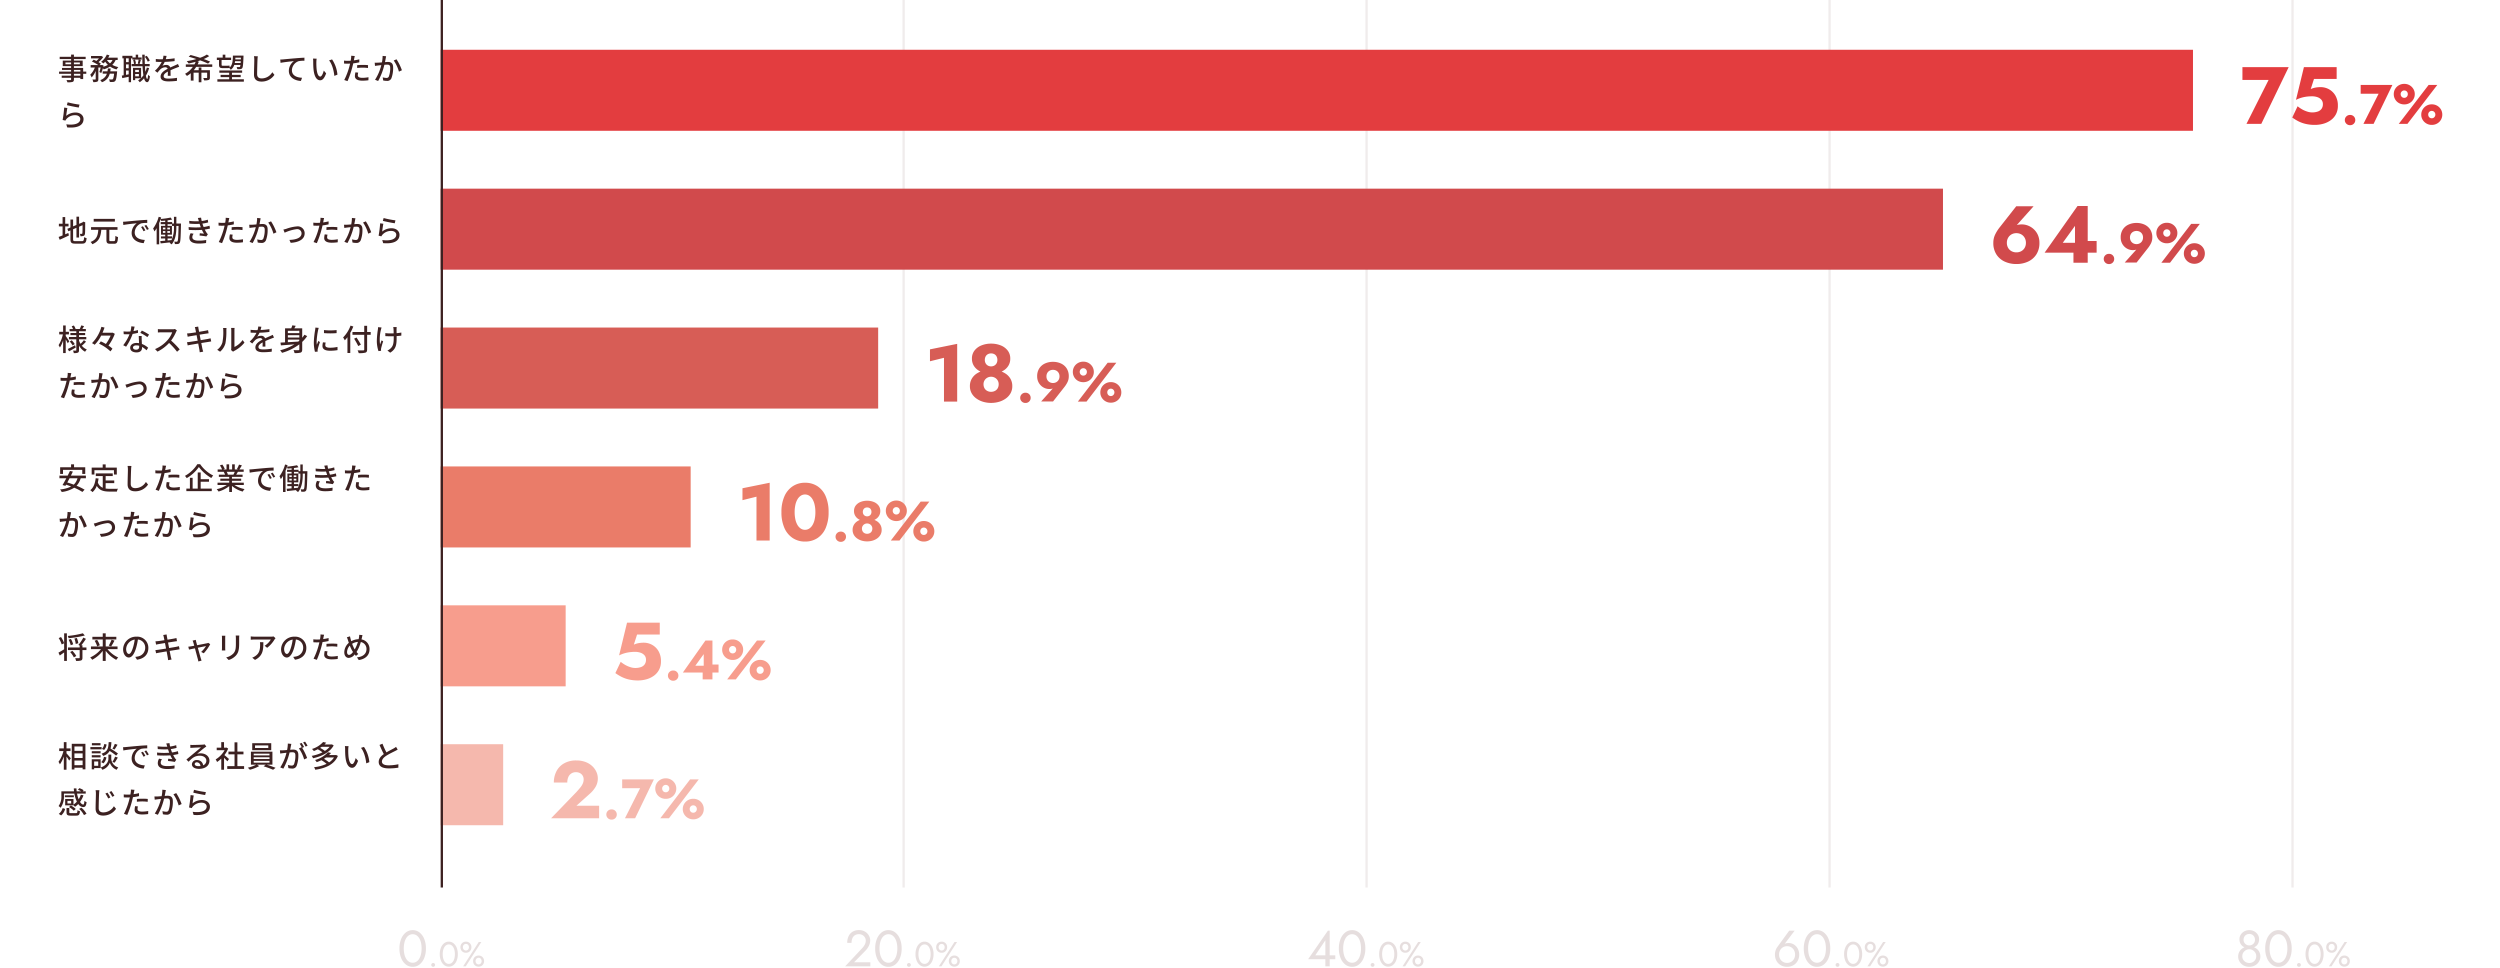 <svg xmlns="http://www.w3.org/2000/svg" width="1080" height="418.135" viewBox="0 0 1080 418.135">
  <g transform="translate(-152.32 -2611.865)">
    <line y2="383.405" transform="translate(1142.687 2611.865)" fill="none" stroke="#f0ecec" stroke-width="1"/>
    <line y2="383.405" transform="translate(942.687 2611.865)" fill="none" stroke="#f0ecec" stroke-width="1"/>
    <line y2="383.405" transform="translate(742.687 2611.865)" fill="none" stroke="#f0ecec" stroke-width="1"/>
    <line y2="383.405" transform="translate(542.687 2611.865)" fill="none" stroke="#f0ecec" stroke-width="1"/>
    <rect width="757" height="35" transform="translate(342.687 2633.365)" fill="#e33d3f"/>
    <rect width="649" height="35" transform="translate(342.687 2693.365)" fill="#d14a4c"/>
    <rect width="189" height="35" transform="translate(342.687 2753.365)" fill="#d75d56"/>
    <rect width="108" height="35" transform="translate(342.687 2813.365)" fill="#ea7c69"/>
    <rect width="54" height="35" transform="translate(342.687 2873.365)" fill="#f79d8d"/>
    <rect width="27" height="35" transform="translate(342.687 2933.365)" fill="#f5b8ad"/>
    <line y2="383.405" transform="translate(343.187 2611.865)" fill="none" stroke="#3c2121" stroke-width="1"/>
    <path d="M9.828,13.193H7.059v-.806H9.828ZM7.059,10.7H9.828v.741H7.059ZM3.393,8.266v-.78H5.837v.78Zm6.227-.78v.78H7.059v-.78ZM12.4,11.438H11.05v-1.6H7.059V9.072h3.783V6.68H7.059V6.017h5.07V5.042H7.059V4.093H5.837v.949H.91v.975H5.837V6.68h-3.6V9.072h3.6v.767H1.9V10.7H5.837v.741H.637v.949h5.2v.806H1.781v.91H5.837v.689c0,.221-.078.286-.312.3-.208.013-.988.013-1.7-.013a3.735,3.735,0,0,1,.416.975,7.656,7.656,0,0,0,2.21-.169c.442-.169.611-.442.611-1.1V14.1H9.828v.559H11.05V12.387H12.4Zm10.361-.13c.065-.4.117-.806.156-1.235h-1.2c-.039.429-.091.832-.156,1.235h-2.08v1.014h1.82a4.3,4.3,0,0,1-2.886,2.769,3.582,3.582,0,0,1,.715.936,5.2,5.2,0,0,0,3.406-3.705h1.885c-.169,1.521-.351,2.184-.572,2.379a.5.5,0,0,1-.416.143c-.221,0-.7-.013-1.209-.065a3.152,3.152,0,0,1,.325,1.118A13.114,13.114,0,0,0,24,15.9a1.38,1.38,0,0,0,.871-.39c.364-.39.6-1.391.819-3.718.026-.169.039-.481.039-.481Zm.975-4.875a4.706,4.706,0,0,1-1.092,1.43,5.909,5.909,0,0,1-1.313-1.43Zm2.223,0V5.419H21.866A11,11,0,0,0,22.4,4.392L21.268,4.08A7.753,7.753,0,0,1,18.8,7.213a7.146,7.146,0,0,1,1,.689,8.4,8.4,0,0,0,.78-.754,7.666,7.666,0,0,0,1.157,1.365,8.612,8.612,0,0,1-1.989.819c.039-.182.078-.351.117-.52l-.728-.26-.182.065h-.806l.559-.611a9.006,9.006,0,0,0-1.04-.689,9.128,9.128,0,0,0,2.028-2.171l-.78-.481-.2.039H14.443V5.731h3.419a7.4,7.4,0,0,1-1.118,1.092c-.39-.2-.806-.377-1.17-.52l-.754.78A16.106,16.106,0,0,1,17.6,8.617H14.287V9.67h1.807A8.6,8.6,0,0,1,14.1,12.79a5.8,5.8,0,0,1,.611,1.157,9.192,9.192,0,0,0,1.755-2.821v3.523c0,.156-.052.182-.208.195s-.676.013-1.2-.013a4.286,4.286,0,0,1,.351,1.144,4.5,4.5,0,0,0,1.716-.2c.39-.208.481-.533.481-1.118V9.67h1a14.293,14.293,0,0,1-.572,1.95l.832.416a17.7,17.7,0,0,0,.715-2.093,3.463,3.463,0,0,1,.338.533,10.781,10.781,0,0,0,2.743-1.222A9.237,9.237,0,0,0,25.493,10.5a4.474,4.474,0,0,1,.754-1.014,9.153,9.153,0,0,1-2.626-.975,6.277,6.277,0,0,0,1.443-2.08Zm13.858.247A8.03,8.03,0,0,0,38.493,4.6l-.806.429a9.134,9.134,0,0,1,1.274,2.132Zm-9.1.663H29.562V5.692h1.157Zm-1.157,5.486V10.983h1.157v1.625Zm1.157-2.847H29.562V8.331h1.157Zm5.59-4.654H34.8V4.119h-1.04V5.328h-1.43V4.613H27.989V5.692h.559v7.319c-.286.052-.559.1-.806.143l.208,1.1c.819-.169,1.781-.377,2.769-.585v2.353h1.014V5.692h.572v.559h4Zm-2.782,8.138v-1h1.6v1Zm1.6-2.782v.962h-1.6v-.962ZM38.545,9.7a13.022,13.022,0,0,1-.624,1.82c-.078-.715-.13-1.521-.182-2.392H39.78V8.162H37.7c-.052-1.261-.065-2.639-.065-4.056H36.569c.013,1.443.052,2.808.091,4.056H35.4c.182-.455.364-1.118.572-1.716l-.949-.195c-.078.507-.26,1.261-.39,1.742l.65.169H33.215l.637-.156a6.372,6.372,0,0,0-.4-1.729l-.806.182a7.1,7.1,0,0,1,.351,1.7H31.98v.962h4.732a32.773,32.773,0,0,0,.364,3.913,8.756,8.756,0,0,1-1,1.183V9.813h-3.5v5.3h.949v-.793h2.444a7.263,7.263,0,0,1-1.183.9,5.446,5.446,0,0,1,.7.806,9.29,9.29,0,0,0,1.859-1.716c.3,1.079.728,1.677,1.326,1.69.442.013.962-.481,1.222-2.535A3.9,3.9,0,0,1,39.1,12.8c-.065,1.144-.195,1.794-.377,1.794-.234,0-.429-.52-.585-1.4A12.238,12.238,0,0,0,39.52,9.917Zm8.541-5.044-1.352-.1a6.474,6.474,0,0,1-.3,1.547c-.26.013-.52.013-.767.013a16.8,16.8,0,0,1-2.236-.143V7.187c.728.052,1.625.078,2.171.078h.377a13.062,13.062,0,0,1-2.938,3.8l1.118.832A14.139,14.139,0,0,1,44.343,10.5,3.313,3.313,0,0,1,46.5,9.566a1.046,1.046,0,0,1,1.066.65C46.059,10.983,44.5,12,44.5,13.6s1.508,2.067,3.445,2.067a33.1,33.1,0,0,0,3.614-.234l.039-1.313a22.137,22.137,0,0,1-3.614.338c-1.313,0-2.158-.182-2.158-1.066,0-.767.7-1.365,1.82-1.976-.013.637-.026,1.378-.052,1.833h1.235c-.013-.624-.026-1.664-.039-2.4.91-.416,1.755-.754,2.418-1.014.39-.156.949-.364,1.326-.481L52,8.149c-.416.208-.793.377-1.235.572-.611.286-1.274.559-2.08.936a1.711,1.711,0,0,0-1.742-1.1,3.818,3.818,0,0,0-1.664.39,10.432,10.432,0,0,0,1-1.716,40.167,40.167,0,0,0,4.277-.338V5.679a29.971,29.971,0,0,1-3.822.377C46.9,5.5,47.008,5.016,47.086,4.652ZM66.82,9.384V8.318H60.5c.182-.377.364-.78.533-1.17l-.611-.169c.39-.13.806-.247,1.183-.39a31.7,31.7,0,0,1,3.38,1.4l.923-.858a27.664,27.664,0,0,0-2.795-1.118,15.261,15.261,0,0,0,2.392-1.274l-1.014-.676a13.631,13.631,0,0,1-2.925,1.4c-1.4-.455-2.86-.884-4.108-1.2L56.628,5c1.04.273,2.2.624,3.328,1.014a32.951,32.951,0,0,1-4.16.9,6.758,6.758,0,0,1,.819,1.027c.988-.208,2.015-.455,3.029-.741a7.878,7.878,0,0,1-.52,1.118H55.393V9.384h3.042a9.754,9.754,0,0,1-3.367,3,9.106,9.106,0,0,1,.806.923,10.9,10.9,0,0,0,1.664-1.17v3.185h1.2V11.893h2.223v4.134h1.17V11.893H64.61v2.093c0,.169-.065.208-.247.221s-.806,0-1.456-.026a4.377,4.377,0,0,1,.39,1.04,5.613,5.613,0,0,0,1.976-.182c.416-.169.533-.468.533-1.04V10.84H62.127V9.657h-1.17V10.84H58.825a12.96,12.96,0,0,0,1.053-1.456ZM79.2,5.406l-.026.754h-2.4c.013-.247.026-.494.039-.754ZM76.544,7.72c.052-.247.091-.507.13-.767h2.457c-.026.286-.039.546-.052.767Zm-6.812.637c0,1.157.312,1.573,1.534,1.573h2.015c.325,0,.65-.013.9-.039a2.9,2.9,0,0,1,.637.767A4.081,4.081,0,0,0,76.31,8.552h2.678a1.853,1.853,0,0,1-.195.78c-.1.143-.208.156-.39.156s-.611,0-1.079-.039a2.319,2.319,0,0,1,.286.923,8.539,8.539,0,0,0,1.326-.013,1.134,1.134,0,0,0,.819-.4c.312-.416.429-1.612.559-4.966V4.522H75.738c-.052,2.314-.182,4.069-1.378,5.122-.039-.26-.065-.6-.091-.819a8.143,8.143,0,0,1-1.014.065H71.266c-.338,0-.416-.117-.416-.507V6.42h4.108V5.393H72.475V4.106H71.331V5.393H68.8V6.42h.936Zm5.6,6.4V13.83h3.77v-.988h-3.77v-.91h4.394v-1H69.875v1h4.251v.91H70.421v.988h3.705v.923h-5.1v1.014H80.47V14.753ZM86.5,4.8l-1.664-.013a7.523,7.523,0,0,1,.143,1.508c0,1.248-.13,4.6-.13,6.448,0,2.158,1.326,3,3.3,3a6.6,6.6,0,0,0,5.525-2.912L92.755,11.7a5.327,5.327,0,0,1-4.576,2.678c-1.131,0-1.976-.468-1.976-1.846,0-1.794.091-4.8.156-6.24A11.858,11.858,0,0,1,86.5,4.8Zm9.685,1.43.143,1.43c1.443-.312,4.472-.624,5.785-.767a5.235,5.235,0,0,0-2.21,4.225c0,2.873,2.665,4.238,5.213,4.355l.481-1.378c-2.158-.091-4.368-.884-4.368-3.25a4.31,4.31,0,0,1,2.886-3.913,11.6,11.6,0,0,1,2.522-.195V5.419c-.9.039-2.2.117-3.588.234-2.392.195-4.706.416-5.655.507C97.149,6.186,96.694,6.212,96.187,6.225Zm15.73-.39-1.586-.026a6.651,6.651,0,0,1,.1,1.222c0,.78.013,2.34.143,3.484.351,3.419,1.56,4.667,2.873,4.667.949,0,1.755-.767,2.574-2.99L115,10.983c-.3,1.183-.871,2.6-1.521,2.6-.871,0-1.4-1.378-1.6-3.419a29.105,29.105,0,0,1-.091-2.925A10.641,10.641,0,0,1,111.917,5.835Zm6.656.325-1.287.429c1.313,1.56,2.054,4.446,2.275,6.682l1.339-.52A14.16,14.16,0,0,0,118.573,6.16Zm11.3,5.707-1.209-.117a7.64,7.64,0,0,0-.221,1.625c0,1.287,1.144,1.976,3.263,1.976a20.073,20.073,0,0,0,2.574-.182l.039-1.313a14.69,14.69,0,0,1-2.6.26c-1.664,0-2.015-.533-2.015-1.118A4.773,4.773,0,0,1,129.87,11.867ZM128.388,4.7l-1.56-.117a5.319,5.319,0,0,1-.052,1.17c-.026.247-.091.585-.156.975-.455.039-.9.052-1.3.052a12.25,12.25,0,0,1-1.586-.1l.026,1.274c.468.039.949.052,1.547.052.325,0,.676-.013,1.053-.026-.1.429-.208.858-.312,1.261a30.068,30.068,0,0,1-2.21,5.824l1.417.481a39.271,39.271,0,0,0,2.054-5.98c.143-.546.286-1.144.416-1.7a23.293,23.293,0,0,0,2.613-.442V6.134a22.81,22.81,0,0,1-2.353.455c.065-.286.117-.546.156-.767C128.193,5.562,128.31,5.029,128.388,4.7Zm1.027,3.952V9.865a21.878,21.878,0,0,1,2.457-.143,16.428,16.428,0,0,1,2.21.169l.039-1.248a22.034,22.034,0,0,0-2.275-.1C131.014,8.539,130.117,8.591,129.415,8.656Zm12.519-3.848-1.521-.156a14.53,14.53,0,0,1-.3,2.8c-.741.065-1.443.117-1.859.13-.442.013-.819.026-1.261,0l.13,1.4c.364-.065.962-.143,1.287-.182.3-.039.832-.1,1.43-.169a20.631,20.631,0,0,1-2.7,6.331l1.339.533A27.144,27.144,0,0,0,141.167,8.5c.494-.052.923-.078,1.2-.078.819,0,1.326.2,1.326,1.313a10.566,10.566,0,0,1-.585,3.809,1.019,1.019,0,0,1-1.066.624,6.77,6.77,0,0,1-1.586-.26l.208,1.352a7.31,7.31,0,0,0,1.547.182,1.913,1.913,0,0,0,2-1.131,12.587,12.587,0,0,0,.741-4.719c0-1.82-.949-2.327-2.21-2.327-.3,0-.767.026-1.3.078.117-.611.234-1.235.312-1.638C141.8,5.419,141.869,5.081,141.934,4.808Zm4.485,1.313-1.209.52a15.515,15.515,0,0,1,2.249,4.81l1.287-.6A22.515,22.515,0,0,0,146.419,6.121ZM4.342,24.691l-.325,1.235c1,.26,3.861.858,5.135,1.027l.3-1.261A38.1,38.1,0,0,1,4.342,24.691Zm-.117,2.47-1.378-.182a48.758,48.758,0,0,1-.663,5.343l1.2.286a2.645,2.645,0,0,1,.442-.689,4.88,4.88,0,0,1,3.835-1.651c1.248,0,2.145.689,2.145,1.651,0,1.716-2.028,2.8-6.045,2.288l.39,1.339c5.083.429,7.059-1.261,7.059-3.6,0-1.547-1.326-2.834-3.445-2.834a6.258,6.258,0,0,0-4.056,1.443C3.822,29.761,4.043,27.98,4.225,27.161Z" transform="translate(177.197 2631.365)" fill="#3c2121"/>
    <path d="M3.289,8.292H4.732V7.148H3.289V4.262H2.158V7.148H.559V8.292h1.6v3.9c-.65.273-1.248.507-1.716.663L.91,14.077c1.157-.52,2.639-1.2,4-1.859l-.273-1.066c-.442.182-.91.377-1.352.572ZM7.67,14.675c-.832,0-.975-.143-.975-.871V9.54l1.456-.624V13.1H9.282V8.435l1.508-.65c0,1.976-.026,3.185-.078,3.445s-.169.312-.338.312c-.13,0-.481,0-.754-.013a3.733,3.733,0,0,1,.273,1.027,4.006,4.006,0,0,0,1.248-.143c.4-.1.624-.39.689-.936.078-.507.1-2.275.1-4.693l.052-.208-.845-.325-.208.169L10.7,6.6l-1.417.6V4.106H8.151V7.681L6.7,8.292V5.328H5.551V8.773L4.2,9.345l.455,1.066.9-.377v3.757c0,1.56.455,1.963,2.054,1.963h2.977c1.417,0,1.781-.585,1.95-2.379a3.492,3.492,0,0,1-1.066-.442c-.1,1.417-.234,1.742-.949,1.742Zm17.082-9.62H15.6v1.17h9.152Zm-1.859,9.607c-.468,0-.546-.078-.546-.546V9.787h3.536V8.617H14.456v1.17h3.133c-.182,2.288-.624,4.225-3.341,5.239A3.178,3.178,0,0,1,15,16c3.055-1.222,3.64-3.471,3.874-6.214H21.1v4.342c0,1.274.338,1.677,1.625,1.677h1.729c1.209,0,1.521-.637,1.651-2.886a3.868,3.868,0,0,1-1.131-.52c-.052,1.924-.13,2.262-.611,2.262ZM28.275,6.29l.13,1.417c1.456-.312,4.485-.624,5.8-.754a5.215,5.215,0,0,0-2.21,4.225c0,2.86,2.665,4.225,5.213,4.355l.468-1.391c-2.145-.091-4.355-.884-4.355-3.25a4.31,4.31,0,0,1,2.873-3.913A12.528,12.528,0,0,1,38.727,6.8V5.484c-.9.026-2.2.1-3.588.221-2.392.208-4.706.429-5.655.52C29.224,6.251,28.769,6.277,28.275,6.29Zm8.58,1.95-.78.338a12.293,12.293,0,0,1,1.04,1.82l.806-.364A18.149,18.149,0,0,0,36.855,8.24ZM38.3,7.681l-.78.351A12.2,12.2,0,0,1,38.61,9.826l.793-.377A18.777,18.777,0,0,0,38.3,7.681Zm11.973.754a12.8,12.8,0,0,1-1.053,5.785l-1.7.156v-.871h1.9v-.9h-1.9v-.741h1.872v-3.8H47.515V7.356h1.924V8.11h.832ZM45.5,10.307h1.066V11.1H45.5Zm0-1.469h1.066v.754H45.5Zm1.911.754V8.838h1.131v.754Zm0,1.508v-.793h1.131V11.1Zm3.9-4.043V4.145h-1.04V7.057h-.78V6.446H47.515V5.679a17.386,17.386,0,0,0,1.95-.325l-.624-.871a35.984,35.984,0,0,1-4.3.611c.078-.221.143-.442.208-.65l-1.079-.286a14.868,14.868,0,0,1-2.4,5.057,7.755,7.755,0,0,1,.559,1.274,10.145,10.145,0,0,0,.962-1.43V16.04h1.092V6.862c.234-.546.442-1.118.637-1.677a3.853,3.853,0,0,1,.221.754c.559-.039,1.157-.078,1.755-.143v.65h-1.95v.91h1.95v.715H44.681v3.8h1.807v.741H44.655v.9h1.833v.962c-.806.065-1.534.13-2.132.169l.169,1.014c1.131-.117,2.6-.286,4.082-.455l-.208.247a4.424,4.424,0,0,1,.871.637c1.794-2.106,2.041-5.174,2.041-7.657V8.11h.949c-.091,4.641-.2,6.253-.442,6.6a.378.378,0,0,1-.377.208c-.208,0-.6-.013-1.066-.039a2.927,2.927,0,0,1,.3,1.053,7.887,7.887,0,0,0,1.274-.026,1.084,1.084,0,0,0,.806-.507c.351-.533.429-2.353.546-7.826,0-.13.013-.52.013-.52ZM61,5.965l.039.117a26.455,26.455,0,0,1-4.186-.169L56.927,7.1a30.813,30.813,0,0,0,4.433.1c.091.273.182.572.3.91.065.182.143.377.221.572A30.379,30.379,0,0,1,56.6,8.6l.065,1.209a41.5,41.5,0,0,0,5.694,0,13.4,13.4,0,0,0,.884,1.638c-.4-.039-1.183-.117-1.807-.182l-.1.988a28.7,28.7,0,0,1,2.938.4l.65-.962a3.393,3.393,0,0,1-.533-.611,12.231,12.231,0,0,1-.806-1.417,21.172,21.172,0,0,0,2.249-.429l-.208-1.222a14.314,14.314,0,0,1-2.548.546c-.091-.247-.182-.481-.26-.7s-.169-.494-.26-.767a17.98,17.98,0,0,0,2.5-.507l-.169-1.183a14.287,14.287,0,0,1-2.626.585,12.1,12.1,0,0,1-.273-1.469l-1.391.156C60.749,5.107,60.879,5.549,61,5.965ZM58.76,11.49l-1.274-.247a3.933,3.933,0,0,0-.546,1.95c.026,1.755,1.534,2.522,4.108,2.522a20.524,20.524,0,0,0,3.094-.234l.065-1.313a15.357,15.357,0,0,1-3.172.286c-1.9,0-2.834-.481-2.834-1.508A2.5,2.5,0,0,1,58.76,11.49Zm16.9.377-1.209-.117a7.639,7.639,0,0,0-.221,1.625c0,1.287,1.144,1.976,3.263,1.976a20.073,20.073,0,0,0,2.574-.182l.039-1.313a14.691,14.691,0,0,1-2.6.26c-1.664,0-2.015-.533-2.015-1.118A4.772,4.772,0,0,1,75.66,11.867ZM74.178,4.7l-1.56-.117a5.319,5.319,0,0,1-.052,1.17c-.026.247-.091.585-.156.975-.455.039-.9.052-1.3.052a12.25,12.25,0,0,1-1.586-.1l.026,1.274c.468.039.949.052,1.547.052.325,0,.676-.013,1.053-.026-.1.429-.208.858-.312,1.261a30.068,30.068,0,0,1-2.21,5.824l1.417.481A39.271,39.271,0,0,0,73.1,9.566c.143-.546.286-1.144.416-1.7a23.293,23.293,0,0,0,2.613-.442V6.134a22.81,22.81,0,0,1-2.353.455c.065-.286.117-.546.156-.767C73.983,5.562,74.1,5.029,74.178,4.7Zm1.027,3.952V9.865a21.878,21.878,0,0,1,2.457-.143,16.428,16.428,0,0,1,2.21.169l.039-1.248a22.034,22.034,0,0,0-2.275-.1C76.8,8.539,75.907,8.591,75.205,8.656ZM87.724,4.808,86.2,4.652a14.53,14.53,0,0,1-.3,2.8c-.741.065-1.443.117-1.859.13-.442.013-.819.026-1.261,0l.13,1.4c.364-.065.962-.143,1.287-.182.3-.039.832-.1,1.43-.169a20.631,20.631,0,0,1-2.7,6.331l1.339.533A27.144,27.144,0,0,0,86.957,8.5c.494-.052.923-.078,1.2-.078.819,0,1.326.2,1.326,1.313a10.566,10.566,0,0,1-.585,3.809,1.019,1.019,0,0,1-1.066.624,6.77,6.77,0,0,1-1.586-.26l.208,1.352A7.31,7.31,0,0,0,88,15.442a1.913,1.913,0,0,0,2-1.131,12.587,12.587,0,0,0,.741-4.719c0-1.82-.949-2.327-2.21-2.327-.3,0-.767.026-1.3.078.117-.611.234-1.235.312-1.638C87.594,5.419,87.659,5.081,87.724,4.808Zm4.485,1.313L91,6.641a15.515,15.515,0,0,1,2.249,4.81l1.287-.6A22.515,22.515,0,0,0,92.209,6.121Zm5.33,3.549.546,1.352a17.79,17.79,0,0,1,5.252-1.534,1.85,1.85,0,0,1,2.054,1.807c0,1.963-2.353,2.756-5.239,2.847L100.7,15.4c3.77-.234,6.032-1.651,6.032-4.1a2.969,2.969,0,0,0-3.289-3,17.617,17.617,0,0,0-4.615,1.04C98.423,9.462,97.916,9.6,97.539,9.67Zm19.071,2.2L115.4,11.75a7.64,7.64,0,0,0-.221,1.625c0,1.287,1.144,1.976,3.263,1.976a20.073,20.073,0,0,0,2.574-.182l.039-1.313a14.691,14.691,0,0,1-2.6.26c-1.664,0-2.015-.533-2.015-1.118A4.772,4.772,0,0,1,116.61,11.867ZM115.128,4.7l-1.56-.117a5.319,5.319,0,0,1-.052,1.17c-.026.247-.091.585-.156.975-.455.039-.9.052-1.3.052a12.25,12.25,0,0,1-1.586-.1l.026,1.274c.468.039.949.052,1.547.052.325,0,.676-.013,1.053-.026-.1.429-.208.858-.312,1.261a30.068,30.068,0,0,1-2.21,5.824l1.417.481a39.271,39.271,0,0,0,2.054-5.98c.143-.546.286-1.144.416-1.7a23.293,23.293,0,0,0,2.613-.442V6.134a22.81,22.81,0,0,1-2.353.455c.065-.286.117-.546.156-.767C114.933,5.562,115.05,5.029,115.128,4.7Zm1.027,3.952V9.865a21.878,21.878,0,0,1,2.457-.143,16.428,16.428,0,0,1,2.21.169l.039-1.248a22.034,22.034,0,0,0-2.275-.1C117.754,8.539,116.857,8.591,116.155,8.656Zm12.519-3.848-1.521-.156a14.53,14.53,0,0,1-.3,2.8c-.741.065-1.443.117-1.859.13-.442.013-.819.026-1.261,0l.13,1.4c.364-.065.962-.143,1.287-.182.3-.039.832-.1,1.43-.169a20.631,20.631,0,0,1-2.7,6.331l1.339.533A27.144,27.144,0,0,0,127.907,8.5c.494-.052.923-.078,1.2-.078.819,0,1.326.2,1.326,1.313a10.566,10.566,0,0,1-.585,3.809,1.019,1.019,0,0,1-1.066.624,6.77,6.77,0,0,1-1.586-.26l.208,1.352a7.31,7.31,0,0,0,1.547.182,1.913,1.913,0,0,0,2-1.131,12.587,12.587,0,0,0,.741-4.719c0-1.82-.949-2.327-2.21-2.327-.3,0-.767.026-1.3.078.117-.611.234-1.235.312-1.638C128.544,5.419,128.609,5.081,128.674,4.808Zm4.485,1.313-1.209.52a15.515,15.515,0,0,1,2.249,4.81l1.287-.6A22.515,22.515,0,0,0,133.159,6.121Zm7.683-1.43-.325,1.235c1,.26,3.861.858,5.135,1.027l.3-1.261A38.1,38.1,0,0,1,140.842,4.691Zm-.117,2.47-1.378-.182a48.76,48.76,0,0,1-.663,5.343l1.2.286a2.645,2.645,0,0,1,.442-.689,4.879,4.879,0,0,1,3.835-1.651c1.248,0,2.145.689,2.145,1.651,0,1.716-2.028,2.8-6.045,2.288l.39,1.339c5.083.429,7.059-1.261,7.059-3.6,0-1.547-1.326-2.834-3.445-2.834a6.258,6.258,0,0,0-4.056,1.443C140.322,9.761,140.543,7.98,140.725,7.161Z" transform="translate(177.197 2701.365)" fill="#3c2121"/>
    <path d="M5.031,10.931c-.208-.338-1.17-1.794-1.521-2.262V7.954H4.9V6.836H3.51V4.093H2.392V6.836H.7V7.954H2.288A13.868,13.868,0,0,1,.429,12.6,6.119,6.119,0,0,1,1,13.635a12.128,12.128,0,0,0,1.391-3.12v5.5H3.51V10.1c.338.611.715,1.313.884,1.716ZM7.54,12.647c-1.157.624-2.327,1.248-3.133,1.612l.546,1.014c.858-.468,1.924-1.066,2.9-1.638Zm-2.275-1.6a10.7,10.7,0,0,1,1.261,1.69l.884-.611A9.862,9.862,0,0,0,6.1,10.5ZM10.53,12.8a16.348,16.348,0,0,0,1.755-1.7l-.923-.65a11.707,11.707,0,0,1-1.443,1.6,8.819,8.819,0,0,1-.663-1.417v-.546H12.4V9.072H9.256V8.266h2.652V7.343H9.256V6.615h2.951V5.64H10.686c.234-.364.494-.806.754-1.248l-1.209-.325A11.026,11.026,0,0,1,9.555,5.64H7.644l.143-.052a6.581,6.581,0,0,0-.754-1.469l-.949.325a9.229,9.229,0,0,1,.585,1.2H5.174v.975H8.086v.728H5.538v.923H8.086v.806H4.9v1.014H8.086v4.667c0,.156-.052.208-.208.208s-.7.013-1.209-.013a4.358,4.358,0,0,1,.325,1.092,4.536,4.536,0,0,0,1.768-.2c.377-.2.494-.507.494-1.092V12.764a6.476,6.476,0,0,0,2.626,2.691,4.648,4.648,0,0,1,.754-.975,5.433,5.433,0,0,1-2.3-1.82ZM23.8,7.2l-.234.052h-4.16c.338-.754.624-1.521.871-2.249l-1.352-.312a16.2,16.2,0,0,1-4.056,7.046,7.822,7.822,0,0,1,1.157.7,15.09,15.09,0,0,0,2.8-3.952h4.1A17.911,17.911,0,0,1,20.865,12.1a23.456,23.456,0,0,0-2.184-1.131l-.767,1.014A18.175,18.175,0,0,1,22.841,15.3l.858-1.157a10.672,10.672,0,0,0-1.716-1.352,21.01,21.01,0,0,0,2.743-5.083ZM33.28,4.613,31.85,4.47a10.61,10.61,0,0,1-.377,2.223c-.455.039-.91.052-1.339.052-.52,0-1.144-.026-1.651-.078l.091,1.209c.52.026,1.066.039,1.56.039.312,0,.624-.013.949-.026a19.523,19.523,0,0,1-2.73,4.745l1.248.637a23.259,23.259,0,0,0,2.821-5.525,17.45,17.45,0,0,0,2.327-.468l-.039-1.2a12.43,12.43,0,0,1-1.911.442C32.994,5.8,33.176,5.068,33.28,4.613Zm-.7,9.009c0-.533.585-.923,1.443-.923a4.526,4.526,0,0,1,1.209.169c.013.169.013.325.013.442,0,.7-.325,1.248-1.313,1.248C33.046,14.558,32.578,14.181,32.578,13.622Zm3.757-4.979H35.061c.026.858.091,2.08.13,3.107a7.453,7.453,0,0,0-1.105-.091c-1.612,0-2.717.858-2.717,2.08,0,1.352,1.222,2,2.73,2,1.716,0,2.379-.9,2.379-2v-.364a10.146,10.146,0,0,1,1.95,1.456l.689-1.105a8.471,8.471,0,0,0-2.691-1.638c-.039-.741-.078-1.495-.091-1.924C36.322,9.644,36.309,9.189,36.335,8.643Zm2.444.494.741-1.079A23.013,23.013,0,0,0,36.4,6.316l-.663,1A16.53,16.53,0,0,1,38.779,9.137ZM51.545,6.251,50.7,5.627a3.943,3.943,0,0,1-1.131.13H44.746a13.909,13.909,0,0,1-1.417-.091V7.135c.208-.013.91-.078,1.417-.078h4.771a10.7,10.7,0,0,1-2.067,3.432A14.607,14.607,0,0,1,42.107,14.3l1.053,1.1a17.066,17.066,0,0,0,5.005-3.744,29.175,29.175,0,0,1,3.445,3.8l1.144-1.014a34.554,34.554,0,0,0-3.718-3.809,17.793,17.793,0,0,0,2.132-3.705A4.487,4.487,0,0,1,51.545,6.251Zm8-.481c.039.182.13.65.26,1.3-1.183.182-2.262.338-2.743.39-.4.039-.767.065-1.131.091l.273,1.43c.416-.1.728-.169,1.118-.234.455-.078,1.534-.26,2.73-.455.143.754.3,1.586.455,2.392-1.4.221-2.73.429-3.367.52-.364.052-.91.117-1.235.13l.3,1.391c.286-.078.676-.156,1.209-.247.611-.117,1.924-.338,3.341-.572.221,1.209.416,2.184.468,2.509.078.39.117.806.182,1.274l1.495-.273c-.13-.39-.247-.845-.338-1.222-.078-.351-.26-1.326-.494-2.5,1.209-.195,2.353-.377,3.029-.481.494-.078.962-.169,1.261-.2l-.273-1.365c-.3.091-.728.182-1.222.286-.624.117-1.781.312-3.042.52-.156-.806-.312-1.638-.455-2.379,1.17-.182,2.262-.351,2.834-.442.364-.052.806-.117,1.04-.143l-.247-1.365c-.26.078-.663.169-1.066.247-.507.1-1.612.286-2.795.481-.13-.676-.221-1.17-.247-1.326-.065-.286-.1-.689-.143-.936l-1.456.234A7.405,7.405,0,0,1,59.54,5.77Zm15.4,8.944.858.715A4.041,4.041,0,0,1,76.3,15.1a13.678,13.678,0,0,0,4.433-3.588L79.937,10.4a9.145,9.145,0,0,1-3.536,2.99V6.2a7.829,7.829,0,0,1,.065-1.04H74.958a9.528,9.528,0,0,1,.078,1.04v7.7A3.749,3.749,0,0,1,74.945,14.714ZM68.952,14.6l1.248.832a7.3,7.3,0,0,0,2.314-3.64,28.48,28.48,0,0,0,.4-5.551,9.73,9.73,0,0,1,.065-1.04H71.474a4.051,4.051,0,0,1,.1,1.053,22.541,22.541,0,0,1-.377,5.187A6.017,6.017,0,0,1,68.952,14.6ZM88.036,4.652l-1.352-.1a6.473,6.473,0,0,1-.3,1.547c-.26.013-.52.013-.767.013a16.8,16.8,0,0,1-2.236-.143V7.187c.728.052,1.625.078,2.171.078h.377a13.062,13.062,0,0,1-2.938,3.8l1.118.832A14.139,14.139,0,0,1,85.293,10.5a3.313,3.313,0,0,1,2.158-.936,1.046,1.046,0,0,1,1.066.65c-1.508.767-3.068,1.781-3.068,3.38s1.508,2.067,3.445,2.067a33.1,33.1,0,0,0,3.614-.234l.039-1.313a22.137,22.137,0,0,1-3.614.338c-1.313,0-2.158-.182-2.158-1.066,0-.767.7-1.365,1.82-1.976-.013.637-.026,1.378-.052,1.833h1.235c-.013-.624-.026-1.664-.039-2.4.91-.416,1.755-.754,2.418-1.014.39-.156.949-.364,1.326-.481l-.533-1.2c-.416.208-.793.377-1.235.572-.611.286-1.274.559-2.08.936a1.711,1.711,0,0,0-1.742-1.1,3.818,3.818,0,0,0-1.664.39,10.432,10.432,0,0,0,1-1.716,40.167,40.167,0,0,0,4.277-.338V5.679a29.971,29.971,0,0,1-3.822.377C87.854,5.5,87.958,5.016,88.036,4.652ZM99.476,10.2h4.953v.468c-.156.143-.312.273-.468.4-1.534.1-3.081.182-4.485.26Zm4.953-3.809V7.408H99.476V6.394Zm0,2.925H99.476V8.292h4.953Zm2.223-1.209a13.552,13.552,0,0,1-.975,1.3V5.341h-3.419c.208-.338.416-.715.611-1.092l-1.469-.2a9.861,9.861,0,0,1-.468,1.287H98.267V11.4l-1.976.1.182,1.2c1.586-.1,3.666-.26,5.824-.442a21.738,21.738,0,0,1-6.149,2.561,8.966,8.966,0,0,1,.819,1.105,22.731,22.731,0,0,0,7.462-3.666v2.184c0,.247-.091.325-.351.338s-1.222.013-2.145-.026a4.91,4.91,0,0,1,.429,1.274A8.86,8.86,0,0,0,105,15.819c.52-.221.676-.611.676-1.365V11.2a14.683,14.683,0,0,0,2.145-2.509Zm8.424-2.028.013,1.326a33.132,33.132,0,0,0,5.447,0V6.082A23.956,23.956,0,0,1,115.076,6.082Zm.741,5.408-1.17-.1a6.585,6.585,0,0,0-.221,1.6c0,1.261,1.014,2.028,3.224,2.028a17.836,17.836,0,0,0,3.289-.26l-.026-1.391a13.96,13.96,0,0,1-3.237.351c-1.573,0-2.028-.481-2.028-1.066A4.516,4.516,0,0,1,115.817,11.49Zm-3-6.344-1.443-.13a9.449,9.449,0,0,1-.117,1.079,37.515,37.515,0,0,0-.559,5.187,16.52,16.52,0,0,0,.481,4.2l1.183-.078c-.013-.156-.026-.351-.026-.481a2.541,2.541,0,0,1,.065-.6c.13-.65.585-2.041.923-3.029l-.65-.52c-.208.481-.468,1.118-.689,1.651a12.829,12.829,0,0,1-.078-1.391,31.176,31.176,0,0,1,.637-4.9A9.323,9.323,0,0,1,112.814,5.146Zm13.741-.975a14.067,14.067,0,0,1-3.211,5.109,8.261,8.261,0,0,1,.728,1.235,11.848,11.848,0,0,0,1.144-1.339V16h1.222V7.291a20.384,20.384,0,0,0,1.313-2.743Zm8.71,2.756h-1.547V4.236H132.47V6.927h-5.083V8.136h5.083V14.48c0,.286-.117.377-.416.39s-1.391.026-2.444-.026a4.943,4.943,0,0,1,.468,1.209,9.781,9.781,0,0,0,2.873-.208c.546-.182.767-.52.767-1.365V8.136h1.547Zm-4.251,5.46c-.39-.78-1.235-2.093-1.859-3.068l-1.053.494A32.347,32.347,0,0,1,129.883,13ZM146.5,4.782h-1.508a7.805,7.805,0,0,1,.13.819c.026.338.052,1.118.065,1.911-.533.013-1.066.026-1.56.026a14.1,14.1,0,0,1-2.041-.143V8.708c.6.026,1.456.065,2.054.065.507,0,1.04-.013,1.573-.026v.429c0,2.366-.143,3.705-1.352,4.836a4.242,4.242,0,0,1-1.378.91l1.2.936c2.678-1.638,2.782-3.653,2.782-6.669V8.682c.754-.039,1.469-.117,2.028-.195l.013-1.326a19.337,19.337,0,0,1-2.054.273c-.013-.78-.026-1.547-.013-1.833A7.229,7.229,0,0,1,146.5,4.782Zm-6.539.195-1.521-.143a6.57,6.57,0,0,1-.065.975,35.627,35.627,0,0,0-.468,5.2,14.377,14.377,0,0,0,.715,4.16l1.131-.13c-.013-.156-.039-.351-.039-.481a3.77,3.77,0,0,1,.065-.611c.156-.676.52-2,.871-2.99l-.676-.429c-.221.572-.494,1.3-.663,1.781a17.182,17.182,0,0,1,.39-6.4C139.763,5.666,139.867,5.25,139.958,4.977ZM7.41,31.867,6.2,31.75a7.64,7.64,0,0,0-.221,1.625c0,1.287,1.144,1.976,3.263,1.976a20.073,20.073,0,0,0,2.574-.182l.039-1.313a14.69,14.69,0,0,1-2.6.26c-1.664,0-2.015-.533-2.015-1.118A4.773,4.773,0,0,1,7.41,31.867ZM5.928,24.7l-1.56-.117a5.318,5.318,0,0,1-.052,1.17c-.026.247-.091.585-.156.975-.455.039-.9.052-1.3.052a12.251,12.251,0,0,1-1.586-.1L1.3,27.954c.468.039.949.052,1.547.052.325,0,.676-.013,1.053-.026-.1.429-.208.858-.312,1.261a30.068,30.068,0,0,1-2.21,5.824l1.417.481a39.271,39.271,0,0,0,2.054-5.98c.143-.546.286-1.144.416-1.7a23.293,23.293,0,0,0,2.613-.442V26.134a22.811,22.811,0,0,1-2.353.455c.065-.286.117-.546.156-.767C5.733,25.562,5.85,25.029,5.928,24.7Zm1.027,3.952v1.209a21.878,21.878,0,0,1,2.457-.143,16.428,16.428,0,0,1,2.21.169l.039-1.248a22.034,22.034,0,0,0-2.275-.1C8.554,28.539,7.657,28.591,6.955,28.656Zm12.519-3.848-1.521-.156a14.53,14.53,0,0,1-.3,2.795c-.741.065-1.443.117-1.859.13-.442.013-.819.026-1.261,0l.13,1.4c.364-.065.962-.143,1.287-.182.3-.039.832-.1,1.43-.169a20.631,20.631,0,0,1-2.7,6.331l1.339.533A27.144,27.144,0,0,0,18.707,28.5c.494-.052.923-.078,1.2-.078.819,0,1.326.2,1.326,1.313a10.566,10.566,0,0,1-.585,3.809,1.019,1.019,0,0,1-1.066.624,6.77,6.77,0,0,1-1.586-.26L18.2,35.26a7.31,7.31,0,0,0,1.547.182,1.913,1.913,0,0,0,2-1.131,12.587,12.587,0,0,0,.741-4.719c0-1.82-.949-2.327-2.21-2.327-.3,0-.767.026-1.3.078.117-.611.234-1.235.312-1.638C19.344,25.419,19.409,25.081,19.474,24.808Zm4.485,1.313-1.209.52A15.515,15.515,0,0,1,25,31.451l1.287-.6A22.515,22.515,0,0,0,23.959,26.121Zm5.33,3.549.546,1.352a17.79,17.79,0,0,1,5.252-1.534A1.85,1.85,0,0,1,37.141,31.3c0,1.963-2.353,2.756-5.239,2.847l.546,1.261c3.77-.234,6.032-1.651,6.032-4.095a2.969,2.969,0,0,0-3.289-3,17.617,17.617,0,0,0-4.615,1.04C30.173,29.462,29.666,29.6,29.289,29.67Zm19.071,2.2-1.209-.117a7.64,7.64,0,0,0-.221,1.625c0,1.287,1.144,1.976,3.263,1.976a20.073,20.073,0,0,0,2.574-.182l.039-1.313a14.69,14.69,0,0,1-2.6.26c-1.664,0-2.015-.533-2.015-1.118A4.773,4.773,0,0,1,48.36,31.867ZM46.878,24.7l-1.56-.117a5.318,5.318,0,0,1-.052,1.17c-.026.247-.091.585-.156.975-.455.039-.9.052-1.3.052a12.251,12.251,0,0,1-1.586-.1l.026,1.274c.468.039.949.052,1.547.052.325,0,.676-.013,1.053-.026-.1.429-.208.858-.312,1.261a30.068,30.068,0,0,1-2.21,5.824l1.417.481a39.27,39.27,0,0,0,2.054-5.98c.143-.546.286-1.144.416-1.7a23.293,23.293,0,0,0,2.613-.442V26.134a22.811,22.811,0,0,1-2.353.455c.065-.286.117-.546.156-.767C46.683,25.562,46.8,25.029,46.878,24.7ZM47.9,28.656v1.209a21.878,21.878,0,0,1,2.457-.143,16.428,16.428,0,0,1,2.21.169l.039-1.248a22.034,22.034,0,0,0-2.275-.1C49.5,28.539,48.607,28.591,47.9,28.656Zm12.519-3.848L58.9,24.652a14.53,14.53,0,0,1-.3,2.795c-.741.065-1.443.117-1.859.13-.442.013-.819.026-1.261,0l.13,1.4c.364-.065.962-.143,1.287-.182.3-.039.832-.1,1.43-.169a20.631,20.631,0,0,1-2.7,6.331l1.339.533A27.144,27.144,0,0,0,59.657,28.5c.494-.052.923-.078,1.2-.078.819,0,1.326.2,1.326,1.313a10.566,10.566,0,0,1-.585,3.809,1.019,1.019,0,0,1-1.066.624,6.77,6.77,0,0,1-1.586-.26l.208,1.352a7.31,7.31,0,0,0,1.547.182,1.913,1.913,0,0,0,2-1.131,12.587,12.587,0,0,0,.741-4.719c0-1.82-.949-2.327-2.21-2.327-.3,0-.767.026-1.3.078.117-.611.234-1.235.312-1.638C60.294,25.419,60.359,25.081,60.424,24.808Zm4.485,1.313-1.209.52a15.515,15.515,0,0,1,2.249,4.81l1.287-.6A22.515,22.515,0,0,0,64.909,26.121Zm7.683-1.43-.325,1.235c1,.26,3.861.858,5.135,1.027l.3-1.261A38.1,38.1,0,0,1,72.592,24.691Zm-.117,2.47L71.1,26.979a48.758,48.758,0,0,1-.663,5.343l1.2.286a2.645,2.645,0,0,1,.442-.689,4.88,4.88,0,0,1,3.835-1.651c1.248,0,2.145.689,2.145,1.651,0,1.716-2.028,2.8-6.045,2.288l.39,1.339c5.083.429,7.059-1.261,7.059-3.6,0-1.547-1.326-2.834-3.445-2.834a6.258,6.258,0,0,0-4.056,1.443C72.072,29.761,72.293,27.98,72.475,27.161Z" transform="translate(177.197 2748.365)" fill="#3c2121"/>
    <path d="M2.34,6.485h8.32V8.24h1.287V5.367H7.111V4.08H5.824V5.367H1.105V8.24H2.34Zm6.253,3.627a5.766,5.766,0,0,1-1.612,2.756c-.949-.364-1.9-.676-2.782-.936.312-.572.637-1.183.962-1.82Zm3.64,0V8.955H5.759c.3-.6.585-1.183.845-1.729L5.343,6.953c-.286.611-.624,1.3-.975,2H.793v1.157H3.77C3.2,11.2,2.613,12.27,2.132,13.05l1.261.338.286-.507c.7.234,1.443.494,2.171.78a12.9,12.9,0,0,1-4.771,1.274,4.912,4.912,0,0,1,.7,1.105,12.808,12.808,0,0,0,5.4-1.846,23.57,23.57,0,0,1,3.536,1.833l.949-.988a24.748,24.748,0,0,0-3.471-1.7,7.637,7.637,0,0,0,1.781-3.224Zm3.679-3.471h8.437V8.487h1.235V5.5h-4.81V4.106H19.487V5.5H14.729v2.99h1.183ZM20.761,12.2h3.718V11.074H20.761V9.163h3.068V8.006H16.51V9.163h3v5.044a3.721,3.721,0,0,1-2.119-2.288,15.9,15.9,0,0,0,.312-1.7L16.458,10.1c-.273,2.275-.936,4.1-2.366,5.161a6.538,6.538,0,0,1,1,.832,6.618,6.618,0,0,0,1.833-2.7c1.183,2.041,3.055,2.47,5.6,2.47h3.094a3.646,3.646,0,0,1,.455-1.222c-.741.026-2.925.026-3.484.026a13.583,13.583,0,0,1-1.833-.117ZM31.9,4.8l-1.664-.013a7.523,7.523,0,0,1,.143,1.508c0,1.248-.13,4.6-.13,6.448,0,2.158,1.326,3,3.3,3a6.6,6.6,0,0,0,5.525-2.912L38.155,11.7a5.327,5.327,0,0,1-4.576,2.678c-1.131,0-1.976-.468-1.976-1.846,0-1.794.091-4.8.156-6.24A11.857,11.857,0,0,1,31.9,4.8ZM48.36,11.867l-1.209-.117a7.64,7.64,0,0,0-.221,1.625c0,1.287,1.144,1.976,3.263,1.976a20.073,20.073,0,0,0,2.574-.182l.039-1.313a14.691,14.691,0,0,1-2.6.26c-1.664,0-2.015-.533-2.015-1.118A4.773,4.773,0,0,1,48.36,11.867ZM46.878,4.7l-1.56-.117a5.318,5.318,0,0,1-.052,1.17c-.026.247-.091.585-.156.975-.455.039-.9.052-1.3.052a12.25,12.25,0,0,1-1.586-.1l.026,1.274c.468.039.949.052,1.547.052.325,0,.676-.013,1.053-.026-.1.429-.208.858-.312,1.261a30.068,30.068,0,0,1-2.21,5.824l1.417.481A39.27,39.27,0,0,0,45.8,9.566c.143-.546.286-1.144.416-1.7a23.293,23.293,0,0,0,2.613-.442V6.134a22.81,22.81,0,0,1-2.353.455c.065-.286.117-.546.156-.767C46.683,5.562,46.8,5.029,46.878,4.7ZM47.9,8.656V9.865a21.878,21.878,0,0,1,2.457-.143,16.428,16.428,0,0,1,2.21.169l.039-1.248a22.034,22.034,0,0,0-2.275-.1C49.5,8.539,48.607,8.591,47.9,8.656ZM60.359,4.041a14.764,14.764,0,0,1-5.343,5.044,5.259,5.259,0,0,1,.767.975,16.659,16.659,0,0,0,5.252-4.81,17.961,17.961,0,0,0,5.382,4.758,5.831,5.831,0,0,1,.806-1.079,15.072,15.072,0,0,1-5.629-4.888Zm1.456,7.579h3.6V10.528h-3.6V7.616H60.541v6.955h-2.2V9.9H57.161v4.667H55.627v1.092H66.6V14.571H61.815Zm14.716-4.3a12.13,12.13,0,0,1-.572,1.235H73.216l.377-.078a5.469,5.469,0,0,0-.559-1.157Zm3.913,5.694V12H75.322V11.2h3.991v-.91H75.322v-.78h4.6V8.552H77.168c.221-.364.481-.793.728-1.235H80.4V6.3H78.533a20.338,20.338,0,0,0,1.079-1.768l-1.248-.312a11.331,11.331,0,0,1-.91,1.924l.494.156h-1.4V4.08H75.4V6.3H74.113V4.08H72.982V6.3h-1.43l.663-.247A9.036,9.036,0,0,0,71.175,4.2l-1.053.351A9.747,9.747,0,0,1,71.071,6.3H69.147V7.317H72.1l-.312.052a6.44,6.44,0,0,1,.546,1.183H69.667v.962h4.472v.78H70.3v.91h3.835V12H69.1v1.014h4.017a12.613,12.613,0,0,1-4.381,1.807,5.425,5.425,0,0,1,.793,1.027,12.913,12.913,0,0,0,4.615-2.34v2.522h1.183V13.414a11.6,11.6,0,0,0,4.654,2.444,5.429,5.429,0,0,1,.806-1.079,11.939,11.939,0,0,1-4.407-1.768ZM82.875,6.29,83,7.707c1.456-.312,4.485-.624,5.8-.754a5.215,5.215,0,0,0-2.21,4.225c0,2.86,2.665,4.225,5.213,4.355l.468-1.391c-2.145-.091-4.355-.884-4.355-3.25a4.31,4.31,0,0,1,2.873-3.913A12.528,12.528,0,0,1,93.327,6.8V5.484c-.9.026-2.2.1-3.588.221-2.392.208-4.706.429-5.655.52C83.824,6.251,83.369,6.277,82.875,6.29Zm8.58,1.95-.78.338a12.294,12.294,0,0,1,1.04,1.82l.806-.364A18.149,18.149,0,0,0,91.455,8.24ZM92.9,7.681l-.78.351A12.2,12.2,0,0,1,93.21,9.826L94,9.449A18.777,18.777,0,0,0,92.9,7.681Zm11.973.754a12.8,12.8,0,0,1-1.053,5.785l-1.7.156v-.871h1.9v-.9h-1.9v-.741h1.872v-3.8h-1.872V7.356h1.924V8.11h.832ZM100.1,10.307h1.066V11.1H100.1Zm0-1.469h1.066v.754H100.1Zm1.911.754V8.838h1.131v.754Zm0,1.508v-.793h1.131V11.1Zm3.9-4.043V4.145h-1.04V7.057h-.78V6.446h-1.976V5.679a17.386,17.386,0,0,0,1.95-.325l-.624-.871a35.984,35.984,0,0,1-4.3.611c.078-.221.143-.442.208-.65l-1.079-.286a14.868,14.868,0,0,1-2.405,5.057,7.755,7.755,0,0,1,.559,1.274,10.146,10.146,0,0,0,.962-1.43V16.04h1.092V6.862c.234-.546.442-1.118.637-1.677a3.852,3.852,0,0,1,.221.754c.559-.039,1.157-.078,1.755-.143v.65h-1.95v.91h1.95v.715H99.281v3.8h1.807v.741H99.255v.9h1.833v.962c-.806.065-1.534.13-2.132.169l.169,1.014c1.131-.117,2.6-.286,4.082-.455l-.208.247a4.424,4.424,0,0,1,.871.637c1.794-2.106,2.041-5.174,2.041-7.657V8.11h.949c-.091,4.641-.195,6.253-.442,6.6a.378.378,0,0,1-.377.208c-.208,0-.6-.013-1.066-.039a2.927,2.927,0,0,1,.3,1.053,7.887,7.887,0,0,0,1.274-.026,1.084,1.084,0,0,0,.806-.507c.351-.533.429-2.353.546-7.826,0-.13.013-.52.013-.52ZM115.6,5.965l.039.117a26.455,26.455,0,0,1-4.186-.169l.078,1.183a30.812,30.812,0,0,0,4.433.1c.091.273.182.572.3.91.065.182.143.377.221.572A30.379,30.379,0,0,1,111.2,8.6l.065,1.209a41.5,41.5,0,0,0,5.694,0,13.4,13.4,0,0,0,.884,1.638c-.4-.039-1.183-.117-1.807-.182l-.1.988a28.7,28.7,0,0,1,2.938.4l.65-.962a3.393,3.393,0,0,1-.533-.611,12.232,12.232,0,0,1-.806-1.417,21.172,21.172,0,0,0,2.249-.429l-.208-1.222a14.314,14.314,0,0,1-2.548.546c-.091-.247-.182-.481-.26-.7s-.169-.494-.26-.767a17.98,17.98,0,0,0,2.5-.507l-.169-1.183a14.287,14.287,0,0,1-2.626.585,12.1,12.1,0,0,1-.273-1.469l-1.391.156C115.349,5.107,115.479,5.549,115.6,5.965ZM113.36,11.49l-1.274-.247a3.933,3.933,0,0,0-.546,1.95c.026,1.755,1.534,2.522,4.108,2.522a20.524,20.524,0,0,0,3.094-.234l.065-1.313a15.357,15.357,0,0,1-3.172.286c-1.9,0-2.834-.481-2.834-1.508A2.5,2.5,0,0,1,113.36,11.49Zm16.9.377-1.209-.117a7.64,7.64,0,0,0-.221,1.625c0,1.287,1.144,1.976,3.263,1.976a20.073,20.073,0,0,0,2.574-.182l.039-1.313a14.69,14.69,0,0,1-2.6.26c-1.664,0-2.015-.533-2.015-1.118A4.773,4.773,0,0,1,130.26,11.867ZM128.778,4.7l-1.56-.117a5.319,5.319,0,0,1-.052,1.17c-.026.247-.091.585-.156.975-.455.039-.9.052-1.3.052a12.25,12.25,0,0,1-1.586-.1l.026,1.274c.468.039.949.052,1.547.052.325,0,.676-.013,1.053-.026-.1.429-.208.858-.312,1.261a30.068,30.068,0,0,1-2.21,5.824l1.417.481a39.271,39.271,0,0,0,2.054-5.98c.143-.546.286-1.144.416-1.7a23.294,23.294,0,0,0,2.613-.442V6.134a22.81,22.81,0,0,1-2.353.455c.065-.286.117-.546.156-.767C128.583,5.562,128.7,5.029,128.778,4.7ZM129.8,8.656V9.865a21.878,21.878,0,0,1,2.457-.143,16.428,16.428,0,0,1,2.21.169l.039-1.248a22.034,22.034,0,0,0-2.275-.1C131.4,8.539,130.507,8.591,129.8,8.656ZM5.824,24.808,4.3,24.652A14.53,14.53,0,0,1,4,27.447c-.741.065-1.443.117-1.859.13-.442.013-.819.026-1.261,0l.13,1.4c.364-.065.962-.143,1.287-.182.3-.039.832-.1,1.43-.169a20.631,20.631,0,0,1-2.7,6.331l1.339.533A27.144,27.144,0,0,0,5.057,28.5c.494-.052.923-.078,1.2-.078.819,0,1.326.2,1.326,1.313a10.566,10.566,0,0,1-.585,3.809,1.019,1.019,0,0,1-1.066.624,6.77,6.77,0,0,1-1.586-.26L4.55,35.26a7.31,7.31,0,0,0,1.547.182,1.913,1.913,0,0,0,2-1.131,12.587,12.587,0,0,0,.741-4.719c0-1.82-.949-2.327-2.21-2.327-.3,0-.767.026-1.3.078.117-.611.234-1.235.312-1.638C5.694,25.419,5.759,25.081,5.824,24.808Zm4.485,1.313-1.209.52a15.515,15.515,0,0,1,2.249,4.81l1.287-.6A22.515,22.515,0,0,0,10.309,26.121Zm5.33,3.549.546,1.352a17.79,17.79,0,0,1,5.252-1.534A1.85,1.85,0,0,1,23.491,31.3c0,1.963-2.353,2.756-5.239,2.847L18.8,35.4c3.77-.234,6.032-1.651,6.032-4.095a2.969,2.969,0,0,0-3.289-3,17.617,17.617,0,0,0-4.615,1.04C16.523,29.462,16.016,29.6,15.639,29.67Zm19.071,2.2L33.5,31.75a7.64,7.64,0,0,0-.221,1.625c0,1.287,1.144,1.976,3.263,1.976a20.073,20.073,0,0,0,2.574-.182l.039-1.313a14.69,14.69,0,0,1-2.6.26c-1.664,0-2.015-.533-2.015-1.118A4.773,4.773,0,0,1,34.71,31.867ZM33.228,24.7l-1.56-.117a5.318,5.318,0,0,1-.052,1.17c-.026.247-.091.585-.156.975-.455.039-.9.052-1.3.052a12.251,12.251,0,0,1-1.586-.1l.026,1.274c.468.039.949.052,1.547.052.325,0,.676-.013,1.053-.026-.1.429-.208.858-.312,1.261a30.068,30.068,0,0,1-2.21,5.824l1.417.481a39.271,39.271,0,0,0,2.054-5.98c.143-.546.286-1.144.416-1.7a23.293,23.293,0,0,0,2.613-.442V26.134a22.811,22.811,0,0,1-2.353.455c.065-.286.117-.546.156-.767C33.033,25.562,33.15,25.029,33.228,24.7Zm1.027,3.952v1.209a21.878,21.878,0,0,1,2.457-.143,16.428,16.428,0,0,1,2.21.169l.039-1.248a22.034,22.034,0,0,0-2.275-.1C35.854,28.539,34.957,28.591,34.255,28.656Zm12.519-3.848-1.521-.156a14.53,14.53,0,0,1-.3,2.795c-.741.065-1.443.117-1.859.13-.442.013-.819.026-1.261,0l.13,1.4c.364-.065.962-.143,1.287-.182.3-.039.832-.1,1.43-.169a20.631,20.631,0,0,1-2.7,6.331l1.339.533A27.144,27.144,0,0,0,46.007,28.5c.494-.052.923-.078,1.2-.078.819,0,1.326.2,1.326,1.313a10.566,10.566,0,0,1-.585,3.809,1.019,1.019,0,0,1-1.066.624,6.77,6.77,0,0,1-1.586-.26L45.5,35.26a7.31,7.31,0,0,0,1.547.182,1.913,1.913,0,0,0,2-1.131,12.587,12.587,0,0,0,.741-4.719c0-1.82-.949-2.327-2.21-2.327-.3,0-.767.026-1.3.078.117-.611.234-1.235.312-1.638C46.644,25.419,46.709,25.081,46.774,24.808Zm4.485,1.313-1.209.52a15.515,15.515,0,0,1,2.249,4.81l1.287-.6A22.516,22.516,0,0,0,51.259,26.121Zm7.683-1.43-.325,1.235c1,.26,3.861.858,5.135,1.027l.3-1.261A38.1,38.1,0,0,1,58.942,24.691Zm-.117,2.47-1.378-.182a48.758,48.758,0,0,1-.663,5.343l1.2.286a2.645,2.645,0,0,1,.442-.689,4.88,4.88,0,0,1,3.835-1.651c1.248,0,2.145.689,2.145,1.651,0,1.716-2.028,2.8-6.045,2.288l.39,1.339c5.083.429,7.059-1.261,7.059-3.6,0-1.547-1.326-2.834-3.445-2.834a6.258,6.258,0,0,0-4.056,1.443C58.422,29.761,58.643,27.98,58.825,27.161Z" transform="translate(177.197 2808.365)" fill="#3c2121"/>
    <path d="M.481,6.147A11.49,11.49,0,0,1,1.768,8.9l1.066-.52A12.406,12.406,0,0,0,1.482,5.692ZM2.834,4.093V11C1.911,11.555,1,12.114.377,12.439l.572,1.248c.572-.4,1.235-.871,1.885-1.352v3.679H4.017V4.093ZM10.92,4.08A38.524,38.524,0,0,1,4.394,5.224a3.344,3.344,0,0,1,.338.975,41.526,41.526,0,0,0,7.033-1.17Zm-1.963,4.3A8.648,8.648,0,0,0,8.32,6.108l-1.053.247a9.394,9.394,0,0,1,.572,2.34Zm-2.223.468a9.512,9.512,0,0,0-.975-2.314l-.988.338a9.986,9.986,0,0,1,.9,2.366ZM5.421,12.179a9.524,9.524,0,0,1,1.6,2.314l1.066-.6A10.759,10.759,0,0,0,6.4,11.659ZM12.467,10.2H10.738V9.267h-.507a29.448,29.448,0,0,0,2.015-2.782l-1.118-.533A18.836,18.836,0,0,1,9,9.1l.546.286V10.2H4.485v1.118H9.542V14.61c0,.182-.065.221-.26.234-.234.013-.962.013-1.7-.013a4.9,4.9,0,0,1,.4,1.183,6.612,6.612,0,0,0,2.158-.195c.468-.2.6-.533.6-1.2v-3.3h1.729Zm13.429.728V9.761H20.787V6.745h4.589V5.588H20.787V4.093H19.513V5.588H15.028V6.745h4.485V9.761h-5.1v1.17h4.342A12.583,12.583,0,0,1,14.1,14.506a5.812,5.812,0,0,1,.858,1.014,13.851,13.851,0,0,0,4.55-3.848v4.355h1.274V11.646a13.979,13.979,0,0,0,4.563,3.913,5.929,5.929,0,0,1,.845-1.027,12.556,12.556,0,0,1-4.615-3.6ZM16,7.3a9.463,9.463,0,0,1,1.092,2.418l1.144-.455A9.262,9.262,0,0,0,17.069,6.9ZM23.14,9.735a23.246,23.246,0,0,0,1.443-2.5l-1.261-.377A16.121,16.121,0,0,1,22.1,9.384Zm16.068.7a4.812,4.812,0,0,0-5.1-4.9A5.635,5.635,0,0,0,28.3,10.944c0,2.171,1.183,3.6,2.47,3.6s2.366-1.469,3.146-4.121a25.886,25.886,0,0,0,.78-3.653A3.456,3.456,0,0,1,37.843,10.4,3.739,3.739,0,0,1,34.7,14.09a8.035,8.035,0,0,1-1.157.182l.767,1.222C37.466,15.039,39.208,13.167,39.208,10.437Zm-9.594.377A4.346,4.346,0,0,1,33.319,6.8a20.7,20.7,0,0,1-.715,3.354c-.6,2-1.209,2.847-1.794,2.847C30.251,13,29.614,12.309,29.614,10.814ZM45.89,5.77c.039.182.13.65.26,1.3-1.183.182-2.262.338-2.743.39-.4.039-.767.065-1.131.091l.273,1.43c.416-.1.728-.169,1.118-.234.455-.078,1.534-.26,2.73-.455.143.754.3,1.586.455,2.392-1.4.221-2.73.429-3.367.52-.364.052-.91.117-1.235.13l.3,1.391c.286-.078.676-.156,1.209-.247.611-.117,1.924-.338,3.341-.572.221,1.209.416,2.184.468,2.509.078.39.117.806.182,1.274l1.495-.273c-.13-.39-.247-.845-.338-1.222-.078-.351-.26-1.326-.494-2.5,1.209-.195,2.353-.377,3.029-.481.494-.078.962-.169,1.261-.2l-.273-1.365c-.3.091-.728.182-1.222.286-.624.117-1.781.312-3.042.52-.156-.806-.312-1.638-.455-2.379,1.17-.182,2.262-.351,2.834-.442.364-.052.806-.117,1.04-.143l-.247-1.365c-.26.078-.663.169-1.066.247-.507.1-1.612.286-2.795.481-.13-.676-.221-1.17-.247-1.326-.065-.286-.1-.689-.143-.936l-1.456.234A7.405,7.405,0,0,1,45.89,5.77ZM59.7,6.914l-1.391.338a3.569,3.569,0,0,1,.338.832c.078.273.221.767.39,1.378-.715.13-1.261.234-1.443.26-.416.065-.754.117-1.131.143l.312,1.248c.364-.078,1.391-.3,2.561-.533.481,1.82,1.066,4,1.248,4.641a6.258,6.258,0,0,1,.208,1.027l1.4-.351c-.091-.247-.234-.728-.312-.962-.195-.611-.793-2.782-1.3-4.615,1.638-.338,3.224-.65,3.536-.715a12.3,12.3,0,0,1-2.093,2.535l1.131.572A18.832,18.832,0,0,0,65.936,8.8L65.1,8.214a2.822,2.822,0,0,1-.559.182c-.468.1-2.509.494-4.264.832-.169-.611-.312-1.118-.39-1.417C59.813,7.486,59.735,7.174,59.7,6.914Zm18.8-1.872H76.947a10.051,10.051,0,0,1,.078,1.2V8.474c0,2.275-.169,3.289-1.079,4.329a6.064,6.064,0,0,1-3.12,1.69L73.9,15.624a7.1,7.1,0,0,0,3.107-1.9c.962-1.092,1.43-2.2,1.43-5.174V6.238C78.442,5.77,78.468,5.38,78.494,5.042Zm-6.032.1H70.967a8.4,8.4,0,0,1,.052.962v4.355c0,.377-.039.832-.052,1.053h1.495c-.026-.26-.052-.715-.052-1.053V6.108C72.41,5.744,72.436,5.419,72.462,5.146ZM94.146,6.212l-.819-.767a6.69,6.69,0,0,1-1.079.091H84.981a11.65,11.65,0,0,1-1.534-.117V6.862c.559-.039,1.014-.078,1.534-.078h7.124a7.959,7.959,0,0,1-2.652,2.691l1.079.871a12.874,12.874,0,0,0,3.185-3.588C93.821,6.6,94.029,6.355,94.146,6.212ZM88.894,7.941H87.412a5.775,5.775,0,0,1,.078,1.04c0,2.158-.3,3.8-2.158,4.992a4.936,4.936,0,0,1-1.248.637l1.2.975C88.7,13.83,88.894,11.334,88.894,7.941Zm18.564,2.5a4.812,4.812,0,0,0-5.1-4.9,5.635,5.635,0,0,0-5.811,5.408c0,2.171,1.183,3.6,2.47,3.6s2.366-1.469,3.146-4.121a25.885,25.885,0,0,0,.78-3.653,3.456,3.456,0,0,1,3.146,3.627,3.739,3.739,0,0,1-3.146,3.692,8.035,8.035,0,0,1-1.157.182l.767,1.222C105.716,15.039,107.458,13.167,107.458,10.437Zm-9.594.377a4.346,4.346,0,0,1,3.7-4.017,20.7,20.7,0,0,1-.715,3.354c-.6,2-1.209,2.847-1.794,2.847C98.5,13,97.864,12.309,97.864,10.814Zm18.746,1.053L115.4,11.75a7.639,7.639,0,0,0-.221,1.625c0,1.287,1.144,1.976,3.263,1.976a20.073,20.073,0,0,0,2.574-.182l.039-1.313a14.691,14.691,0,0,1-2.6.26c-1.664,0-2.015-.533-2.015-1.118A4.772,4.772,0,0,1,116.61,11.867ZM115.128,4.7l-1.56-.117a5.319,5.319,0,0,1-.052,1.17c-.026.247-.091.585-.156.975-.455.039-.9.052-1.3.052a12.25,12.25,0,0,1-1.586-.1l.026,1.274c.468.039.949.052,1.547.052.325,0,.676-.013,1.053-.026-.1.429-.208.858-.312,1.261a30.068,30.068,0,0,1-2.21,5.824l1.417.481a39.271,39.271,0,0,0,2.054-5.98c.143-.546.286-1.144.416-1.7a23.293,23.293,0,0,0,2.613-.442V6.134a22.81,22.81,0,0,1-2.353.455c.065-.286.117-.546.156-.767C114.933,5.562,115.05,5.029,115.128,4.7Zm1.027,3.952V9.865a21.878,21.878,0,0,1,2.457-.143,16.428,16.428,0,0,1,2.21.169l.039-1.248a22.034,22.034,0,0,0-2.275-.1C117.754,8.539,116.857,8.591,116.155,8.656Zm15.561-3.783-1.417-.13a5.358,5.358,0,0,1-.091,1.1c-.039.26-.091.52-.156.793a6.865,6.865,0,0,0-3.185.871c-.1-.325-.195-.637-.273-.923-.091-.377-.195-.806-.273-1.183l-1.352.416a8.149,8.149,0,0,1,.481,1.261c.117.364.234.754.364,1.131a5.549,5.549,0,0,0-1.963,4.056c0,1.6.9,2.457,1.924,2.457a3.411,3.411,0,0,0,2.561-1.521c.169.221.351.429.546.65l1.027-.832a6.974,6.974,0,0,1-.754-.858,16.428,16.428,0,0,0,1.833-4.3,3.016,3.016,0,0,1,2.457,3.094c0,1.833-1.339,3.276-4.121,3.523l.78,1.17c2.743-.4,4.654-1.976,4.654-4.641a4.172,4.172,0,0,0-3.471-4.277c.065-.234.117-.468.169-.7C131.521,5.744,131.625,5.211,131.716,4.873Zm-6.669,7.306a4.278,4.278,0,0,1,1.2-2.782,14.668,14.668,0,0,0,1.222,2.548,2.261,2.261,0,0,1,.143.234c-.533.7-1.131,1.235-1.7,1.235C125.372,13.414,125.047,12.933,125.047,12.179Zm3.2-1.313a14.708,14.708,0,0,1-1-2.249,5.62,5.62,0,0,1,2.5-.819,15.993,15.993,0,0,1-1.378,3.263Z" transform="translate(177.197 2881.365)" fill="#3c2121"/>
    <path d="M3.848,7.954H5.59V6.81H3.848V4.093H2.691V6.81H.7V7.954H2.535A13.2,13.2,0,0,1,.4,12.6,6.875,6.875,0,0,1,1,13.7a12.882,12.882,0,0,0,1.69-3.419v5.733H3.848V10.32a18.393,18.393,0,0,1,1.144,1.768l.728-.975c-.26-.338-1.417-1.7-1.872-2.171Zm3.432,6.1V12.062h3.536v1.989Zm3.536-8.086V7.876H7.28V5.965ZM7.28,8.981h3.536v1.976H7.28ZM6.123,4.821v11.1H7.28v-.767h3.536v.7h1.209V4.821Zm18.6.026A11.939,11.939,0,0,1,23.712,6.94l.9.351a23.664,23.664,0,0,0,1.274-2.067ZM26.078,9.02A27.263,27.263,0,0,0,22.88,6.9a13.053,13.053,0,0,0,.364-2.808H22.061c-.117,2.665-.416,4.173-3.081,4.992a3.744,3.744,0,0,1,.689.962,4.558,4.558,0,0,0,2.808-2.132,22.766,22.766,0,0,1,2.808,2.028Zm-1.443,3.965c.416-.559.936-1.443,1.391-2.223l-1.183-.39A13.186,13.186,0,0,1,23.7,12.634Zm-4.81.286a4.642,4.642,0,0,0,1.261-2.587l-1.066-.221a3.91,3.91,0,0,1-1.17,2.262Zm.338-8.359a3.89,3.89,0,0,1-.988,2.119l.923.442a4.1,4.1,0,0,0,1.053-2.366Zm-1.612-.39H14.82v.949h3.731Zm.468,1.716H14.17V7.2h4.849Zm-.442,1.768H14.768v.936h3.809Zm-3.809,2.678h3.809V9.735H14.768Zm2.782,1.781v1.872H15.8V12.465Zm1.04-.975H14.755v4.368H15.8v-.546h2.8Zm4.6-2H21.957v1.9c0,.78-.533,2.691-3.315,3.679a4.924,4.924,0,0,1,.689.975,5.222,5.222,0,0,0,3.25-3.068,4.973,4.973,0,0,0,2.925,3.068,10.27,10.27,0,0,1,.7-1.027,4.139,4.139,0,0,1-3.016-3.627Zm5.083-3.2.13,1.417c1.456-.312,4.485-.624,5.8-.754a5.215,5.215,0,0,0-2.21,4.225c0,2.86,2.665,4.225,5.213,4.355l.468-1.391c-2.145-.091-4.355-.884-4.355-3.25a4.31,4.31,0,0,1,2.873-3.913A12.528,12.528,0,0,1,38.727,6.8V5.484c-.9.026-2.2.1-3.588.221-2.392.208-4.706.429-5.655.52C29.224,6.251,28.769,6.277,28.275,6.29Zm8.58,1.95-.78.338a12.293,12.293,0,0,1,1.04,1.82l.806-.364A18.149,18.149,0,0,0,36.855,8.24ZM38.3,7.681l-.78.351A12.2,12.2,0,0,1,38.61,9.826l.793-.377A18.777,18.777,0,0,0,38.3,7.681Zm9.048-1.716.039.117A26.455,26.455,0,0,1,43.2,5.913L43.277,7.1a30.813,30.813,0,0,0,4.433.1c.091.273.182.572.3.91.065.182.143.377.221.572A30.379,30.379,0,0,1,42.952,8.6l.065,1.209a41.5,41.5,0,0,0,5.694,0,13.4,13.4,0,0,0,.884,1.638c-.4-.039-1.183-.117-1.807-.182l-.1.988a28.7,28.7,0,0,1,2.938.4l.65-.962a3.393,3.393,0,0,1-.533-.611,12.231,12.231,0,0,1-.806-1.417,21.172,21.172,0,0,0,2.249-.429l-.208-1.222a14.314,14.314,0,0,1-2.548.546c-.091-.247-.182-.481-.26-.7S49,7.369,48.906,7.1a17.979,17.979,0,0,0,2.5-.507l-.169-1.183a14.287,14.287,0,0,1-2.626.585,12.1,12.1,0,0,1-.273-1.469l-1.391.156C47.1,5.107,47.229,5.549,47.346,5.965ZM45.11,11.49l-1.274-.247a3.933,3.933,0,0,0-.546,1.95c.026,1.755,1.534,2.522,4.108,2.522a20.524,20.524,0,0,0,3.094-.234l.065-1.313a15.357,15.357,0,0,1-3.172.286c-1.9,0-2.834-.481-2.834-1.508A2.5,2.5,0,0,1,45.11,11.49Zm14.118,2.067a.864.864,0,0,1,.949-.741,1.6,1.6,0,0,1,1.534,1.612,6.927,6.927,0,0,1-.923.052C59.865,14.48,59.228,14.129,59.228,13.557Zm-1.9-8.281.039,1.339c.3-.039.637-.065.962-.078.676-.039,2.925-.143,3.614-.169-.65.572-2.158,1.82-2.886,2.418-.767.637-2.392,2-3.406,2.834l.949.962c1.534-1.638,2.756-2.613,4.836-2.613,1.625,0,2.821.884,2.821,2.106a2.112,2.112,0,0,1-1.378,2.041,2.566,2.566,0,0,0-2.7-2.275,1.976,1.976,0,0,0-2.145,1.833c0,1.183,1.2,1.976,2.99,1.976,2.925,0,4.576-1.482,4.576-3.549,0-1.82-1.612-3.159-3.783-3.159a5.386,5.386,0,0,0-1.56.221c.923-.754,2.522-2.106,3.185-2.6.273-.208.546-.39.819-.559l-.715-.936a3.876,3.876,0,0,1-.832.117c-.7.065-3.666.143-4.342.143A9.443,9.443,0,0,1,57.33,5.276ZM74.061,11.4c-.3-.273-1.378-1.209-1.989-1.7A12.013,12.013,0,0,0,73.684,6.9l-.676-.455-.208.039h-.9V4.093h-1.2V6.485H68.744v1.1H72.15a10.714,10.714,0,0,1-3.861,3.978,5.709,5.709,0,0,1,.6,1.118,11.454,11.454,0,0,0,1.82-1.456v4.8h1.2V10.853c.533.533,1.118,1.157,1.417,1.534Zm3.614,3.068v-5.1H80.3V8.2H77.675v-4H76.44v4H73.814v1.17H76.44v5.1H73.294v1.2h7.28v-1.2ZM91.026,6.628H85.293V5.51h5.733ZM92.3,4.548H84.084V7.59H92.3ZM84.721,12.2h6.825v.767H84.721Zm0-1.56h6.825V11.4H84.721Zm0-1.56h6.825v.741H84.721Zm8.086,4.745V8.214H83.525V13.83H85.8a15.221,15.221,0,0,1-3.64,1.326,7.283,7.283,0,0,1,.91.871,16.368,16.368,0,0,0,4.03-1.573l-.936-.624h3.8L89,14.545a34.6,34.6,0,0,1,4.1,1.5l1.066-.845a38.757,38.757,0,0,0-3.874-1.365Zm8.177-8.957-1.521-.156a14.6,14.6,0,0,1-.312,2.795c-.728.065-1.43.117-1.846.13-.442.013-.832.026-1.261,0l.13,1.4c.351-.065.962-.143,1.287-.182.3-.039.832-.1,1.417-.169a20.275,20.275,0,0,1-2.691,6.331l1.339.533a27.144,27.144,0,0,0,2.691-6.994c.481-.052.91-.078,1.183-.078.819,0,1.326.195,1.326,1.313a10.715,10.715,0,0,1-.572,3.822,1.044,1.044,0,0,1-1.066.611,6.866,6.866,0,0,1-1.6-.26l.221,1.352a7.19,7.19,0,0,0,1.547.2,1.942,1.942,0,0,0,2-1.144A12.587,12.587,0,0,0,104,9.657c0-1.82-.962-2.327-2.21-2.327-.3,0-.78.026-1.313.078.117-.611.234-1.235.312-1.638C100.854,5.484,100.919,5.146,100.984,4.873Zm5.928-.988-.845.351a13.125,13.125,0,0,1,1.079,1.794l.845-.377A20.173,20.173,0,0,0,106.912,3.885Zm-1.482.546-.845.351a11.779,11.779,0,0,1,.923,1.586c-.013-.026-.039-.052-.052-.078l-1.209.533a15,15,0,0,1,2.262,4.758l1.287-.611a22.741,22.741,0,0,0-2.145-4.394l.832-.351A19.043,19.043,0,0,0,105.43,4.431Zm12.077,1.7A8.414,8.414,0,0,1,115.479,7.9a12.291,12.291,0,0,0-2.08-1.313c.234-.143.468-.3.676-.455Zm.988-1.066-.195.052h-2.99c.26-.247.507-.507.741-.767l-1.339-.3a10.617,10.617,0,0,1-4.823,3.016,3.8,3.8,0,0,1,.806.9c.611-.247,1.17-.507,1.69-.78a12.3,12.3,0,0,1,2.041,1.326,16.621,16.621,0,0,1-4.641,1.521,3.82,3.82,0,0,1,.559,1.04c3.536-.754,7.28-2.5,8.931-5.538Zm.9,5.668a6.863,6.863,0,0,1-2.106,2.132,12.9,12.9,0,0,0-2.236-1.534c.325-.195.624-.39.923-.6Zm.9-1.092-.208.052H117.26a11.58,11.58,0,0,0,.884-.91l-1.339-.312a11.709,11.709,0,0,1-5.6,3.354,3.568,3.568,0,0,1,.728.936,21.168,21.168,0,0,0,2.028-.845,13.065,13.065,0,0,1,2.236,1.573,16.405,16.405,0,0,1-5.408,1.443,3.583,3.583,0,0,1,.52,1.105c4.3-.611,8.19-2.184,9.789-5.967ZM125.7,5.835l-1.586-.026a6.651,6.651,0,0,1,.1,1.222c0,.78.013,2.34.143,3.484.351,3.419,1.56,4.667,2.873,4.667.949,0,1.755-.767,2.574-2.99l-1.027-1.209c-.3,1.183-.871,2.6-1.521,2.6-.871,0-1.4-1.378-1.6-3.419a29.105,29.105,0,0,1-.091-2.925A10.641,10.641,0,0,1,125.7,5.835Zm6.656.325-1.287.429c1.313,1.56,2.054,4.446,2.275,6.682l1.339-.52A14.16,14.16,0,0,0,132.353,6.16Zm8.008-1.378-1.287.533c.611,1.391,1.261,2.86,1.859,3.952-1.326.936-2.21,2-2.21,3.38,0,2.08,1.846,2.8,4.355,2.8a24.819,24.819,0,0,0,4.134-.312l.013-1.482a19.367,19.367,0,0,1-4.2.468c-1.937,0-2.912-.6-2.912-1.612,0-.949.728-1.768,1.872-2.522,1.235-.806,2.964-1.612,3.822-2.054.416-.208.78-.4,1.118-.611l-.715-1.183a7.208,7.208,0,0,1-1.04.689c-.676.377-1.963,1.014-3.107,1.7A30.374,30.374,0,0,1,140.361,4.782ZM1.534,35.767a5.474,5.474,0,0,0,1.729-2.808L2.2,32.582A4.774,4.774,0,0,1,.52,35.091ZM7.02,27.083H3.133v.806H7.02Zm-1.157,3.5h-1.6v-1.1h1.6Zm1,.78a4.534,4.534,0,0,1,.663.676,8.839,8.839,0,0,0,1.417-1.209,2.689,2.689,0,0,0,2.08,1.326c.91,0,1.313-.442,1.5-2.145a3.353,3.353,0,0,1-.936-.533c-.065,1.144-.195,1.586-.494,1.586-.455,0-.949-.416-1.4-1.131a11.175,11.175,0,0,0,1.495-2.847l-1.144-.26a9.063,9.063,0,0,1-.923,1.963A11.7,11.7,0,0,1,8.4,26.329h3.757v-.975H10.842l.4-.481A6.767,6.767,0,0,0,9.4,23.989l-.6.689a9.3,9.3,0,0,1,1.4.676H8.242c-.052-.416-.078-.832-.091-1.261H7.007c.013.429.052.845.1,1.261H1.638v1.937A6.942,6.942,0,0,1,.429,31.724a4.319,4.319,0,0,1,.884.741A8.358,8.358,0,0,0,2.743,27.3v-.975H7.254a12.928,12.928,0,0,0,1.079,3.484,7.548,7.548,0,0,1-1.469,1.274V28.656H3.276V31.4H6.864Zm-1.937.793a7.975,7.975,0,0,1,2.067,1.573l.845-.741A8.054,8.054,0,0,0,5.72,31.477Zm.9,2.626c-.663,0-.767-.052-.767-.39V32.543h-1.2V34.4c0,1.131.364,1.456,1.846,1.456H8.034c1.144,0,1.495-.377,1.638-1.911a3.771,3.771,0,0,1-1.079-.442c-.052,1.118-.143,1.274-.676,1.274ZM9.3,32.946a8.825,8.825,0,0,1,2.093,2.678l1.1-.572a9.015,9.015,0,0,0-2.21-2.626Zm12.259-7.02-.91.39a13.4,13.4,0,0,1,1.209,2.119l.936-.416A18.9,18.9,0,0,0,21.554,25.926Zm1.716-.676-.9.416a14.37,14.37,0,0,1,1.248,2.054l.923-.442A21.649,21.649,0,0,0,23.27,25.25Zm-5.2-.377-1.664-.013a6.831,6.831,0,0,1,.143,1.508c0,1.261-.13,4.6-.13,6.448,0,2.171,1.326,3.016,3.3,3.016a6.628,6.628,0,0,0,5.525-2.925l-.923-1.118a5.327,5.327,0,0,1-4.576,2.665c-1.131,0-1.989-.468-1.989-1.846,0-1.794.1-4.8.169-6.24A12.09,12.09,0,0,1,18.07,24.873Zm16.64,6.994L33.5,31.75a7.64,7.64,0,0,0-.221,1.625c0,1.287,1.144,1.976,3.263,1.976a20.073,20.073,0,0,0,2.574-.182l.039-1.313a14.69,14.69,0,0,1-2.6.26c-1.664,0-2.015-.533-2.015-1.118A4.773,4.773,0,0,1,34.71,31.867ZM33.228,24.7l-1.56-.117a5.318,5.318,0,0,1-.052,1.17c-.026.247-.091.585-.156.975-.455.039-.9.052-1.3.052a12.251,12.251,0,0,1-1.586-.1l.026,1.274c.468.039.949.052,1.547.052.325,0,.676-.013,1.053-.026-.1.429-.208.858-.312,1.261a30.068,30.068,0,0,1-2.21,5.824l1.417.481a39.271,39.271,0,0,0,2.054-5.98c.143-.546.286-1.144.416-1.7a23.293,23.293,0,0,0,2.613-.442V26.134a22.811,22.811,0,0,1-2.353.455c.065-.286.117-.546.156-.767C33.033,25.562,33.15,25.029,33.228,24.7Zm1.027,3.952v1.209a21.878,21.878,0,0,1,2.457-.143,16.428,16.428,0,0,1,2.21.169l.039-1.248a22.034,22.034,0,0,0-2.275-.1C35.854,28.539,34.957,28.591,34.255,28.656Zm12.519-3.848-1.521-.156a14.53,14.53,0,0,1-.3,2.795c-.741.065-1.443.117-1.859.13-.442.013-.819.026-1.261,0l.13,1.4c.364-.065.962-.143,1.287-.182.3-.039.832-.1,1.43-.169a20.631,20.631,0,0,1-2.7,6.331l1.339.533A27.144,27.144,0,0,0,46.007,28.5c.494-.052.923-.078,1.2-.078.819,0,1.326.2,1.326,1.313a10.566,10.566,0,0,1-.585,3.809,1.019,1.019,0,0,1-1.066.624,6.77,6.77,0,0,1-1.586-.26L45.5,35.26a7.31,7.31,0,0,0,1.547.182,1.913,1.913,0,0,0,2-1.131,12.587,12.587,0,0,0,.741-4.719c0-1.82-.949-2.327-2.21-2.327-.3,0-.767.026-1.3.078.117-.611.234-1.235.312-1.638C46.644,25.419,46.709,25.081,46.774,24.808Zm4.485,1.313-1.209.52a15.515,15.515,0,0,1,2.249,4.81l1.287-.6A22.516,22.516,0,0,0,51.259,26.121Zm7.683-1.43-.325,1.235c1,.26,3.861.858,5.135,1.027l.3-1.261A38.1,38.1,0,0,1,58.942,24.691Zm-.117,2.47-1.378-.182a48.758,48.758,0,0,1-.663,5.343l1.2.286a2.645,2.645,0,0,1,.442-.689,4.88,4.88,0,0,1,3.835-1.651c1.248,0,2.145.689,2.145,1.651,0,1.716-2.028,2.8-6.045,2.288l.39,1.339c5.083.429,7.059-1.261,7.059-3.6,0-1.547-1.326-2.834-3.445-2.834a6.258,6.258,0,0,0-4.056,1.443C58.422,29.761,58.643,27.98,58.825,27.161Z" transform="translate(177.197 2928.365)" fill="#3c2121"/>
    <path d="M1.05-18.97H12.355L2.8,0H9.2l11.83-24.5H1.05ZM42.28-7.84a8.421,8.421,0,0,0-1.05-4.34,7.258,7.258,0,0,0-2.748-2.73,7.4,7.4,0,0,0-3.657-.945,12.5,12.5,0,0,0-2.222.193,8.369,8.369,0,0,0-2.048.648l1.4-4.375h9.8V-24.5H27.615l-3.43,14.14a13.611,13.611,0,0,1,2.468-.962A14.813,14.813,0,0,1,29-11.778,19.575,19.575,0,0,1,31.08-11.9a7.315,7.315,0,0,1,2.292.35,3.985,3.985,0,0,1,1.75,1.1,2.83,2.83,0,0,1,.682,1.977,3.347,3.347,0,0,1-.56,1.96,3.261,3.261,0,0,1-1.61,1.19,7.457,7.457,0,0,1-2.555.385,6.759,6.759,0,0,1-1.96-.333,11.772,11.772,0,0,1-2.153-.91A12.9,12.9,0,0,1,24.885-7.6L22.575-2.73A20.681,20.681,0,0,0,25.13-1.155a13.95,13.95,0,0,0,3.2,1.172,17.171,17.171,0,0,0,4.042.438A13.505,13.505,0,0,0,35.91-.018a10.176,10.176,0,0,0,3.2-1.487,7.475,7.475,0,0,0,2.31-2.59A7.721,7.721,0,0,0,42.28-7.84Zm3.008,6.208a2.127,2.127,0,0,0,.648,1.56,2.183,2.183,0,0,0,1.608.648,2.163,2.163,0,0,0,1.632-.648,2.168,2.168,0,0,0,.624-1.56,2.168,2.168,0,0,0-.624-1.56,2.163,2.163,0,0,0-1.632-.648,2.183,2.183,0,0,0-1.608.648A2.127,2.127,0,0,0,45.288-1.632Zm6.84-11.376H59.88L53.328,0H57.72l8.112-16.8h-13.7Zm14.3.192a4.368,4.368,0,0,0,.588,2.22,4.283,4.283,0,0,0,1.62,1.608,4.618,4.618,0,0,0,2.328.588,4.553,4.553,0,0,0,2.316-.588A4.4,4.4,0,0,0,74.9-10.6a4.3,4.3,0,0,0,.6-2.22,4.263,4.263,0,0,0-.6-2.244,4.555,4.555,0,0,0-1.62-1.6,4.481,4.481,0,0,0-2.316-.6,4.546,4.546,0,0,0-2.328.6,4.429,4.429,0,0,0-1.62,1.6A4.33,4.33,0,0,0,66.432-12.816Zm2.976-.024a1.579,1.579,0,0,1,.2-.792,1.588,1.588,0,0,1,.552-.576,1.449,1.449,0,0,1,.78-.216,1.538,1.538,0,0,1,.828.216,1.5,1.5,0,0,1,.54.576,1.707,1.707,0,0,1,.192.816,1.679,1.679,0,0,1-.192.78,1.473,1.473,0,0,1-.54.588,1.538,1.538,0,0,1-.828.216,1.449,1.449,0,0,1-.78-.216,1.562,1.562,0,0,1-.552-.588A1.645,1.645,0,0,1,69.408-12.84Zm8.9,8.856a4.282,4.282,0,0,0,.6,2.232A4.494,4.494,0,0,0,80.544-.144a4.5,4.5,0,0,0,2.3.6,4.546,4.546,0,0,0,2.328-.6A4.4,4.4,0,0,0,86.8-1.752a4.349,4.349,0,0,0,.588-2.232A4.349,4.349,0,0,0,86.8-6.216a4.4,4.4,0,0,0-1.62-1.608,4.546,4.546,0,0,0-2.328-.6,4.5,4.5,0,0,0-2.3.6,4.494,4.494,0,0,0-1.632,1.608A4.282,4.282,0,0,0,78.312-3.984Zm3,0A1.707,1.707,0,0,1,81.5-4.8a1.5,1.5,0,0,1,.54-.576,1.493,1.493,0,0,1,.8-.216,1.493,1.493,0,0,1,.8.216,1.562,1.562,0,0,1,.552.588,1.646,1.646,0,0,1,.2.8,1.6,1.6,0,0,1-.2.78,1.562,1.562,0,0,1-.552.588,1.493,1.493,0,0,1-.8.216,1.493,1.493,0,0,1-.8-.216A1.473,1.473,0,0,1,81.5-3.2,1.679,1.679,0,0,1,81.312-3.984ZM81.48-16.8,68.592,0h3.744L85.224-16.8Z" transform="translate(1120 2665.365)" fill="#e33d3f"/>
    <path d="M7.6-8.61a4.28,4.28,0,0,1,.543-2.17,3.867,3.867,0,0,1,1.47-1.47,4.223,4.223,0,0,1,2.118-.525,4.153,4.153,0,0,1,2.083.525,3.867,3.867,0,0,1,1.47,1.47,4.28,4.28,0,0,1,.543,2.17,4.255,4.255,0,0,1-.543,2.188,3.776,3.776,0,0,1-1.47,1.435,4.266,4.266,0,0,1-2.083.508,4.339,4.339,0,0,1-2.118-.508,3.776,3.776,0,0,1-1.47-1.435A4.255,4.255,0,0,1,7.6-8.61ZM11.655-24.4,4.585-15.4a16.579,16.579,0,0,0-2.013,3.15A8.166,8.166,0,0,0,1.75-8.61,9,9,0,0,0,3.1-3.553,8.419,8.419,0,0,0,6.7-.473,11.935,11.935,0,0,0,11.725.56,11.85,11.85,0,0,0,16.713-.473a8.419,8.419,0,0,0,3.6-3.08A9.005,9.005,0,0,0,21.665-8.61a8.168,8.168,0,0,0-.647-3.325,7.553,7.553,0,0,0-1.75-2.5,7.855,7.855,0,0,0-2.45-1.575,7.211,7.211,0,0,0-2.713-.542,7.528,7.528,0,0,0-2.222.28,4.806,4.806,0,0,0-1.873,1.26l1.225-.525,7.91-8.855ZM23.905-4.34h22.47V-9.38h-5l-.6.77h-9.03l5.285-7.315v9.38l-.665.385V0h6.16V-24.5h-4.41ZM49.453-1.632A2.127,2.127,0,0,0,50.1-.072a2.183,2.183,0,0,0,1.608.648,2.163,2.163,0,0,0,1.632-.648,2.168,2.168,0,0,0,.624-1.56,2.168,2.168,0,0,0-.624-1.56,2.163,2.163,0,0,0-1.632-.648,2.183,2.183,0,0,0-1.608.648A2.127,2.127,0,0,0,49.453-1.632ZM66.421-10.9a2.935,2.935,0,0,1-.372,1.488A2.652,2.652,0,0,1,65.041-8.4a2.848,2.848,0,0,1-1.428.36,2.9,2.9,0,0,1-1.452-.36,2.652,2.652,0,0,1-1.008-1.008,2.935,2.935,0,0,1-.372-1.488,2.918,2.918,0,0,1,.372-1.5,2.589,2.589,0,0,1,1.008-.984,2.975,2.975,0,0,1,1.452-.348,2.925,2.925,0,0,1,1.428.348,2.59,2.59,0,0,1,1.008.984A2.918,2.918,0,0,1,66.421-10.9ZM63.637-.072,68.485-6.24a11.368,11.368,0,0,0,1.38-2.16,5.6,5.6,0,0,0,.564-2.5,6.161,6.161,0,0,0-.924-3.48,5.8,5.8,0,0,0-2.472-2.1,8.126,8.126,0,0,0-3.42-.708,8.184,8.184,0,0,0-3.444.708,5.8,5.8,0,0,0-2.472,2.1,6.161,6.161,0,0,0-.924,3.48,5.473,5.473,0,0,0,.456,2.28,5.423,5.423,0,0,0,1.2,1.716A5.244,5.244,0,0,0,60.1-5.82a4.945,4.945,0,0,0,1.86.372,4.878,4.878,0,0,0,1.524-.2A3.536,3.536,0,0,0,64.765-6.5l-.816.36L58.5-.072Zm8.544-12.744a4.368,4.368,0,0,0,.588,2.22,4.283,4.283,0,0,0,1.62,1.608,4.618,4.618,0,0,0,2.328.588,4.553,4.553,0,0,0,2.316-.588,4.4,4.4,0,0,0,1.62-1.608,4.3,4.3,0,0,0,.6-2.22,4.263,4.263,0,0,0-.6-2.244,4.555,4.555,0,0,0-1.62-1.6,4.481,4.481,0,0,0-2.316-.6,4.546,4.546,0,0,0-2.328.6,4.429,4.429,0,0,0-1.62,1.6A4.33,4.33,0,0,0,72.181-12.816Zm2.976-.024a1.579,1.579,0,0,1,.2-.792,1.588,1.588,0,0,1,.552-.576,1.449,1.449,0,0,1,.78-.216,1.538,1.538,0,0,1,.828.216,1.5,1.5,0,0,1,.54.576,1.707,1.707,0,0,1,.192.816,1.679,1.679,0,0,1-.192.78,1.473,1.473,0,0,1-.54.588,1.538,1.538,0,0,1-.828.216,1.449,1.449,0,0,1-.78-.216,1.562,1.562,0,0,1-.552-.588A1.645,1.645,0,0,1,75.157-12.84Zm8.9,8.856a4.282,4.282,0,0,0,.6,2.232A4.494,4.494,0,0,0,86.293-.144a4.5,4.5,0,0,0,2.3.6,4.546,4.546,0,0,0,2.328-.6,4.4,4.4,0,0,0,1.62-1.608,4.349,4.349,0,0,0,.588-2.232,4.349,4.349,0,0,0-.588-2.232,4.4,4.4,0,0,0-1.62-1.608,4.546,4.546,0,0,0-2.328-.6,4.5,4.5,0,0,0-2.3.6,4.494,4.494,0,0,0-1.632,1.608A4.282,4.282,0,0,0,84.061-3.984Zm3,0a1.707,1.707,0,0,1,.192-.816,1.5,1.5,0,0,1,.54-.576,1.493,1.493,0,0,1,.8-.216,1.493,1.493,0,0,1,.8.216,1.562,1.562,0,0,1,.552.588,1.646,1.646,0,0,1,.2.8,1.6,1.6,0,0,1-.2.78,1.562,1.562,0,0,1-.552.588,1.493,1.493,0,0,1-.8.216,1.493,1.493,0,0,1-.8-.216,1.473,1.473,0,0,1-.54-.588A1.679,1.679,0,0,1,87.061-3.984ZM87.229-16.8,74.341,0h3.744L90.973-16.8Z" transform="translate(1011.687 2725.365)" fill="#d14a4c"/>
    <path d="M2.38-17.43l6.055-1.5V0h5.7V-24.955L2.38-22.575Zm18.13-1.155a5.742,5.742,0,0,0,.718,2.923A6.33,6.33,0,0,0,23.135-13.6,8.362,8.362,0,0,0,25.8-12.39a11.7,11.7,0,0,0,2.975.385,11.7,11.7,0,0,0,2.975-.385A8.575,8.575,0,0,0,34.423-13.6a6.261,6.261,0,0,0,1.925-2.065,5.742,5.742,0,0,0,.717-2.923A5.531,5.531,0,0,0,35.928-22.1a7.089,7.089,0,0,0-3.01-2.2,11.029,11.029,0,0,0-4.148-.753,10.931,10.931,0,0,0-4.112.753,7.089,7.089,0,0,0-3.01,2.2A5.531,5.531,0,0,0,20.51-18.585Zm5.565.56a3.133,3.133,0,0,1,.333-1.452,2.336,2.336,0,0,1,.962-1,2.834,2.834,0,0,1,1.4-.35,2.879,2.879,0,0,1,1.453.35,2.365,2.365,0,0,1,.945,1,3.133,3.133,0,0,1,.333,1.452,2.978,2.978,0,0,1-.35,1.47,2.508,2.508,0,0,1-.963.98,2.807,2.807,0,0,1-1.417.35,2.736,2.736,0,0,1-1.382-.35,2.508,2.508,0,0,1-.962-.98A2.978,2.978,0,0,1,26.075-18.025ZM19.635-6.65a6.118,6.118,0,0,0,.735,3.01A6.978,6.978,0,0,0,22.4-1.365,9.582,9.582,0,0,0,25.34.07a11.951,11.951,0,0,0,3.43.49A12.075,12.075,0,0,0,32.235.07a9.582,9.582,0,0,0,2.94-1.435,6.978,6.978,0,0,0,2.03-2.275,6.118,6.118,0,0,0,.735-3.01,6.249,6.249,0,0,0-.84-3.307,6.69,6.69,0,0,0-2.222-2.24,10.447,10.447,0,0,0-2.993-1.26,12.828,12.828,0,0,0-3.115-.4,12.828,12.828,0,0,0-3.115.4A10.207,10.207,0,0,0,22.68-12.2a6.746,6.746,0,0,0-2.2,2.24A6.25,6.25,0,0,0,19.635-6.65Zm5.88-.91a3.09,3.09,0,0,1,.438-1.61,3.143,3.143,0,0,1,1.19-1.155,3.285,3.285,0,0,1,1.627-.42,3.353,3.353,0,0,1,1.663.42,3.143,3.143,0,0,1,1.19,1.155,3.09,3.09,0,0,1,.438,1.61,3.5,3.5,0,0,1-.438,1.82,2.9,2.9,0,0,1-1.19,1.12,3.6,3.6,0,0,1-1.663.385,3.521,3.521,0,0,1-1.627-.385,2.9,2.9,0,0,1-1.19-1.12A3.5,3.5,0,0,1,25.515-7.56ZM41.368-1.632a2.127,2.127,0,0,0,.648,1.56,2.183,2.183,0,0,0,1.608.648,2.163,2.163,0,0,0,1.632-.648,2.168,2.168,0,0,0,.624-1.56,2.168,2.168,0,0,0-.624-1.56,2.163,2.163,0,0,0-1.632-.648,2.183,2.183,0,0,0-1.608.648A2.127,2.127,0,0,0,41.368-1.632ZM58.336-10.9a2.935,2.935,0,0,1-.372,1.488A2.652,2.652,0,0,1,56.956-8.4a2.848,2.848,0,0,1-1.428.36,2.9,2.9,0,0,1-1.452-.36,2.652,2.652,0,0,1-1.008-1.008A2.935,2.935,0,0,1,52.7-10.9a2.918,2.918,0,0,1,.372-1.5,2.589,2.589,0,0,1,1.008-.984,2.975,2.975,0,0,1,1.452-.348,2.925,2.925,0,0,1,1.428.348,2.59,2.59,0,0,1,1.008.984A2.918,2.918,0,0,1,58.336-10.9ZM55.552-.072,60.4-6.24A11.368,11.368,0,0,0,61.78-8.4a5.6,5.6,0,0,0,.564-2.5,6.161,6.161,0,0,0-.924-3.48,5.8,5.8,0,0,0-2.472-2.1,8.126,8.126,0,0,0-3.42-.708,8.184,8.184,0,0,0-3.444.708,5.8,5.8,0,0,0-2.472,2.1,6.161,6.161,0,0,0-.924,3.48,5.473,5.473,0,0,0,.456,2.28,5.423,5.423,0,0,0,1.2,1.716,5.244,5.244,0,0,0,1.668,1.08,4.945,4.945,0,0,0,1.86.372,4.878,4.878,0,0,0,1.524-.2A3.536,3.536,0,0,0,56.68-6.5l-.816.36L50.416-.072ZM64.1-12.816a4.368,4.368,0,0,0,.588,2.22A4.283,4.283,0,0,0,66.3-8.988a4.618,4.618,0,0,0,2.328.588,4.553,4.553,0,0,0,2.316-.588,4.4,4.4,0,0,0,1.62-1.608,4.3,4.3,0,0,0,.6-2.22,4.263,4.263,0,0,0-.6-2.244,4.555,4.555,0,0,0-1.62-1.6,4.481,4.481,0,0,0-2.316-.6,4.546,4.546,0,0,0-2.328.6,4.429,4.429,0,0,0-1.62,1.6A4.33,4.33,0,0,0,64.1-12.816Zm2.976-.024a1.579,1.579,0,0,1,.2-.792,1.588,1.588,0,0,1,.552-.576,1.449,1.449,0,0,1,.78-.216,1.539,1.539,0,0,1,.828.216,1.5,1.5,0,0,1,.54.576,1.707,1.707,0,0,1,.192.816,1.679,1.679,0,0,1-.192.78,1.473,1.473,0,0,1-.54.588,1.539,1.539,0,0,1-.828.216,1.449,1.449,0,0,1-.78-.216,1.562,1.562,0,0,1-.552-.588A1.646,1.646,0,0,1,67.072-12.84Zm8.9,8.856a4.282,4.282,0,0,0,.6,2.232A4.494,4.494,0,0,0,78.208-.144a4.5,4.5,0,0,0,2.3.6,4.546,4.546,0,0,0,2.328-.6,4.4,4.4,0,0,0,1.62-1.608,4.349,4.349,0,0,0,.588-2.232,4.349,4.349,0,0,0-.588-2.232,4.4,4.4,0,0,0-1.62-1.608,4.546,4.546,0,0,0-2.328-.6,4.5,4.5,0,0,0-2.3.6,4.494,4.494,0,0,0-1.632,1.608A4.282,4.282,0,0,0,75.976-3.984Zm3,0a1.707,1.707,0,0,1,.192-.816,1.5,1.5,0,0,1,.54-.576,1.493,1.493,0,0,1,.8-.216,1.493,1.493,0,0,1,.8.216,1.562,1.562,0,0,1,.552.588,1.645,1.645,0,0,1,.2.8,1.6,1.6,0,0,1-.2.78,1.562,1.562,0,0,1-.552.588,1.493,1.493,0,0,1-.8.216,1.493,1.493,0,0,1-.8-.216,1.473,1.473,0,0,1-.54-.588A1.679,1.679,0,0,1,78.976-3.984ZM79.144-16.8,66.256,0H70L82.888-16.8Z" transform="translate(551.687 2785.365)" fill="#d75d56"/>
    <path d="M1.76-11.682a4.05,4.05,0,0,0,.308,1.617,3.472,3.472,0,0,0,.869,1.221,3.786,3.786,0,0,0,1.342.77,5.367,5.367,0,0,0,1.727.264,5.367,5.367,0,0,0,1.727-.264,3.786,3.786,0,0,0,1.342-.77,3.472,3.472,0,0,0,.869-1.221,4.05,4.05,0,0,0,.308-1.617,3.66,3.66,0,0,0-.561-1.991,4.1,4.1,0,0,0-1.518-1.419,4.41,4.41,0,0,0-2.167-.528,4.41,4.41,0,0,0-2.167.528,4.1,4.1,0,0,0-1.518,1.419A3.66,3.66,0,0,0,1.76-11.682Zm1.782.22a2.619,2.619,0,0,1,.319-1.3,2.284,2.284,0,0,1,.88-.891,2.514,2.514,0,0,1,1.265-.319,2.5,2.5,0,0,1,1.276.319,2.307,2.307,0,0,1,.869.891,2.619,2.619,0,0,1,.319,1.3,2.371,2.371,0,0,1-.341,1.276,2.411,2.411,0,0,1-.9.858,2.5,2.5,0,0,1-1.221.308,2.5,2.5,0,0,1-1.221-.308,2.411,2.411,0,0,1-.9-.858A2.371,2.371,0,0,1,3.542-11.462ZM1.21-4.18a4.017,4.017,0,0,0,.363,1.694A4.53,4.53,0,0,0,2.585-1.078,4.644,4.644,0,0,0,4.1-.121a5.166,5.166,0,0,0,1.9.341,5.166,5.166,0,0,0,1.9-.341,4.644,4.644,0,0,0,1.518-.957,4.53,4.53,0,0,0,1.012-1.408A4.017,4.017,0,0,0,10.8-4.18a4.4,4.4,0,0,0-.385-1.881A3.966,3.966,0,0,0,9.361-7.447a4.633,4.633,0,0,0-1.54-.847A5.768,5.768,0,0,0,6.006-8.58a5.768,5.768,0,0,0-1.815.286,4.633,4.633,0,0,0-1.54.847A3.966,3.966,0,0,0,1.6-6.061,4.4,4.4,0,0,0,1.21-4.18ZM2.992-4.4a2.738,2.738,0,0,1,.429-1.507A3.192,3.192,0,0,1,4.543-6.974a2.9,2.9,0,0,1,1.463-.4,2.9,2.9,0,0,1,1.463.4A3.192,3.192,0,0,1,8.591-5.907,2.738,2.738,0,0,1,9.02-4.4a2.884,2.884,0,0,1-.429,1.606A2.866,2.866,0,0,1,7.469-1.782a3.188,3.188,0,0,1-1.463.352,3.188,3.188,0,0,1-1.463-.352A2.866,2.866,0,0,1,3.421-2.794,2.884,2.884,0,0,1,2.992-4.4Zm11.77-3.3a10.9,10.9,0,0,1,.264-2.475,6.578,6.578,0,0,1,.77-1.958,3.854,3.854,0,0,1,1.221-1.276,2.928,2.928,0,0,1,1.595-.451,2.912,2.912,0,0,1,1.606.451,3.9,3.9,0,0,1,1.21,1.276,6.578,6.578,0,0,1,.77,1.958A10.9,10.9,0,0,1,22.462-7.7,10.9,10.9,0,0,1,22.2-5.225a6.578,6.578,0,0,1-.77,1.958,3.9,3.9,0,0,1-1.21,1.276,2.912,2.912,0,0,1-1.606.451,2.928,2.928,0,0,1-1.595-.451A3.854,3.854,0,0,1,15.8-3.267a6.578,6.578,0,0,1-.77-1.958A10.9,10.9,0,0,1,14.762-7.7Zm-1.87,0a10.778,10.778,0,0,0,.726,4.092A6.736,6.736,0,0,0,15.631-.8,4.653,4.653,0,0,0,18.612.22,4.653,4.653,0,0,0,21.593-.8a6.736,6.736,0,0,0,2.013-2.8A10.778,10.778,0,0,0,24.332-7.7a10.778,10.778,0,0,0-.726-4.092A6.736,6.736,0,0,0,21.593-14.6a4.653,4.653,0,0,0-2.981-1.023A4.653,4.653,0,0,0,15.631-14.6a6.736,6.736,0,0,0-2.013,2.805A10.778,10.778,0,0,0,12.892-7.7ZM26.637-.6a.791.791,0,0,0,.248.578.791.791,0,0,0,.577.248.784.784,0,0,0,.585-.248.8.8,0,0,0,.24-.578.8.8,0,0,0-.24-.585.8.8,0,0,0-.585-.24.8.8,0,0,0-.577.24A.784.784,0,0,0,26.637-.6Zm4.95-4.65a7.434,7.434,0,0,1,.18-1.687,4.485,4.485,0,0,1,.525-1.335,2.628,2.628,0,0,1,.833-.87,2,2,0,0,1,1.087-.307,1.986,1.986,0,0,1,1.1.307,2.659,2.659,0,0,1,.825.87,4.485,4.485,0,0,1,.525,1.335,7.434,7.434,0,0,1,.18,1.688,7.434,7.434,0,0,1-.18,1.688,4.485,4.485,0,0,1-.525,1.335,2.659,2.659,0,0,1-.825.87,1.986,1.986,0,0,1-1.1.308,2,2,0,0,1-1.087-.308,2.628,2.628,0,0,1-.833-.87,4.485,4.485,0,0,1-.525-1.335A7.434,7.434,0,0,1,31.587-5.25Zm-1.275,0a7.348,7.348,0,0,0,.495,2.79A4.593,4.593,0,0,0,32.18-.548a3.173,3.173,0,0,0,2.032.7,3.173,3.173,0,0,0,2.033-.7A4.593,4.593,0,0,0,37.617-2.46a7.348,7.348,0,0,0,.495-2.79,7.348,7.348,0,0,0-.495-2.79,4.593,4.593,0,0,0-1.373-1.913,3.173,3.173,0,0,0-2.033-.7,3.173,3.173,0,0,0-2.032.7A4.593,4.593,0,0,0,30.807-8.04,7.348,7.348,0,0,0,30.312-5.25Zm8.925-3a2.522,2.522,0,0,0,.292,1.207,2.21,2.21,0,0,0,.833.87,2.381,2.381,0,0,0,1.245.322,2.371,2.371,0,0,0,1.252-.322,2.226,2.226,0,0,0,.825-.87,2.522,2.522,0,0,0,.292-1.207,2.509,2.509,0,0,0-.292-1.215,2.24,2.24,0,0,0-.825-.863,2.371,2.371,0,0,0-1.252-.323,2.381,2.381,0,0,0-1.245.323,2.224,2.224,0,0,0-.833.863A2.509,2.509,0,0,0,39.237-8.25Zm1.065,0a1.6,1.6,0,0,1,.158-.713,1.291,1.291,0,0,1,.45-.517,1.228,1.228,0,0,1,.7-.195,1.219,1.219,0,0,1,.7.195,1.312,1.312,0,0,1,.443.517,1.6,1.6,0,0,1,.158.713,1.616,1.616,0,0,1-.158.7,1.3,1.3,0,0,1-.443.525,1.219,1.219,0,0,1-.7.2,1.228,1.228,0,0,1-.7-.2,1.28,1.28,0,0,1-.45-.525A1.616,1.616,0,0,1,40.3-8.25Zm4.41,6A2.522,2.522,0,0,0,45-1.043a2.21,2.21,0,0,0,.833.87A2.381,2.381,0,0,0,47.082.15a2.371,2.371,0,0,0,1.252-.323,2.226,2.226,0,0,0,.825-.87,2.522,2.522,0,0,0,.292-1.207,2.509,2.509,0,0,0-.292-1.215,2.24,2.24,0,0,0-.825-.863,2.371,2.371,0,0,0-1.252-.322,2.381,2.381,0,0,0-1.245.322A2.224,2.224,0,0,0,45-3.465,2.509,2.509,0,0,0,44.712-2.25Zm1.065,0a1.6,1.6,0,0,1,.158-.713,1.291,1.291,0,0,1,.45-.517,1.228,1.228,0,0,1,.7-.2,1.219,1.219,0,0,1,.7.2,1.312,1.312,0,0,1,.443.517,1.6,1.6,0,0,1,.157.713,1.616,1.616,0,0,1-.157.7,1.3,1.3,0,0,1-.443.525,1.219,1.219,0,0,1-.7.2,1.228,1.228,0,0,1-.7-.2,1.28,1.28,0,0,1-.45-.525A1.616,1.616,0,0,1,45.777-2.25Zm1.38-8.25L40.407,0h1.125l6.75-10.5Z" transform="translate(1118 3029.31)" fill="#e6dede"/>
    <path d="M2.882-5.06a3.857,3.857,0,0,1,.451-1.881A3.3,3.3,0,0,1,4.565-8.228,3.412,3.412,0,0,1,6.336-8.69a3.412,3.412,0,0,1,1.771.462A3.3,3.3,0,0,1,9.339-6.941,3.857,3.857,0,0,1,9.79-5.06,3.732,3.732,0,0,1,9.339-3.2,3.346,3.346,0,0,1,8.107-1.936a3.412,3.412,0,0,1-1.771.462,3.412,3.412,0,0,1-1.771-.462A3.346,3.346,0,0,1,3.333-3.2,3.732,3.732,0,0,1,2.882-5.06ZM7.26-15.4,2.068-8.25a5.2,5.2,0,0,0-.7,1.43A5.674,5.674,0,0,0,1.1-5.06a5.4,5.4,0,0,0,.693,2.772A4.9,4.9,0,0,0,3.674-.44,5.388,5.388,0,0,0,6.336.22,5.37,5.37,0,0,0,9.009-.44a4.918,4.918,0,0,0,1.87-1.848,5.4,5.4,0,0,0,.693-2.772,5.427,5.427,0,0,0-.352-1.969,4.974,4.974,0,0,0-.979-1.595A4.455,4.455,0,0,0,8.789-9.68a4.239,4.239,0,0,0-1.771-.374,4.608,4.608,0,0,0-1.331.176,2.074,2.074,0,0,0-1.023.726l.132.11L9.614-15.4Zm8.162,7.7a10.9,10.9,0,0,1,.264-2.475,6.578,6.578,0,0,1,.77-1.958,3.854,3.854,0,0,1,1.221-1.276,2.928,2.928,0,0,1,1.595-.451,2.912,2.912,0,0,1,1.606.451,3.9,3.9,0,0,1,1.21,1.276,6.578,6.578,0,0,1,.77,1.958A10.9,10.9,0,0,1,23.122-7.7a10.9,10.9,0,0,1-.264,2.475,6.578,6.578,0,0,1-.77,1.958,3.9,3.9,0,0,1-1.21,1.276,2.912,2.912,0,0,1-1.606.451,2.928,2.928,0,0,1-1.595-.451,3.854,3.854,0,0,1-1.221-1.276,6.578,6.578,0,0,1-.77-1.958A10.9,10.9,0,0,1,15.422-7.7Zm-1.87,0a10.778,10.778,0,0,0,.726,4.092A6.736,6.736,0,0,0,16.291-.8,4.653,4.653,0,0,0,19.272.22,4.653,4.653,0,0,0,22.253-.8a6.736,6.736,0,0,0,2.013-2.8A10.778,10.778,0,0,0,24.992-7.7a10.778,10.778,0,0,0-.726-4.092A6.736,6.736,0,0,0,22.253-14.6a4.653,4.653,0,0,0-2.981-1.023A4.653,4.653,0,0,0,16.291-14.6a6.736,6.736,0,0,0-2.013,2.805A10.778,10.778,0,0,0,13.552-7.7ZM27.3-.6a.791.791,0,0,0,.248.578.791.791,0,0,0,.577.248.784.784,0,0,0,.585-.248.8.8,0,0,0,.24-.578.8.8,0,0,0-.24-.585.8.8,0,0,0-.585-.24.8.8,0,0,0-.577.24A.784.784,0,0,0,27.3-.6Zm4.95-4.65a7.434,7.434,0,0,1,.18-1.687,4.485,4.485,0,0,1,.525-1.335,2.628,2.628,0,0,1,.833-.87,2,2,0,0,1,1.088-.307,1.986,1.986,0,0,1,1.095.307,2.659,2.659,0,0,1,.825.87,4.485,4.485,0,0,1,.525,1.335A7.434,7.434,0,0,1,37.5-5.25a7.434,7.434,0,0,1-.18,1.688,4.485,4.485,0,0,1-.525,1.335,2.659,2.659,0,0,1-.825.87,1.986,1.986,0,0,1-1.095.308,2,2,0,0,1-1.088-.308,2.628,2.628,0,0,1-.833-.87,4.485,4.485,0,0,1-.525-1.335A7.434,7.434,0,0,1,32.247-5.25Zm-1.275,0a7.348,7.348,0,0,0,.495,2.79A4.593,4.593,0,0,0,32.84-.548a3.173,3.173,0,0,0,2.033.7,3.173,3.173,0,0,0,2.032-.7A4.593,4.593,0,0,0,38.277-2.46a7.348,7.348,0,0,0,.495-2.79,7.348,7.348,0,0,0-.495-2.79A4.593,4.593,0,0,0,36.9-9.953a3.173,3.173,0,0,0-2.032-.7,3.173,3.173,0,0,0-2.033.7A4.593,4.593,0,0,0,31.467-8.04,7.348,7.348,0,0,0,30.972-5.25Zm8.925-3a2.522,2.522,0,0,0,.292,1.207,2.21,2.21,0,0,0,.833.87,2.381,2.381,0,0,0,1.245.322,2.371,2.371,0,0,0,1.252-.322,2.226,2.226,0,0,0,.825-.87,2.522,2.522,0,0,0,.292-1.207,2.509,2.509,0,0,0-.292-1.215,2.24,2.24,0,0,0-.825-.863,2.371,2.371,0,0,0-1.252-.323,2.381,2.381,0,0,0-1.245.323,2.224,2.224,0,0,0-.833.863A2.509,2.509,0,0,0,39.9-8.25Zm1.065,0a1.6,1.6,0,0,1,.158-.713,1.291,1.291,0,0,1,.45-.517,1.228,1.228,0,0,1,.7-.195,1.219,1.219,0,0,1,.7.195,1.312,1.312,0,0,1,.443.517,1.6,1.6,0,0,1,.158.713,1.616,1.616,0,0,1-.158.7,1.3,1.3,0,0,1-.443.525,1.219,1.219,0,0,1-.7.2,1.228,1.228,0,0,1-.7-.2,1.28,1.28,0,0,1-.45-.525A1.616,1.616,0,0,1,40.962-8.25Zm4.41,6a2.522,2.522,0,0,0,.292,1.207,2.21,2.21,0,0,0,.833.87A2.381,2.381,0,0,0,47.742.15a2.371,2.371,0,0,0,1.252-.323,2.226,2.226,0,0,0,.825-.87,2.522,2.522,0,0,0,.292-1.207,2.509,2.509,0,0,0-.292-1.215,2.24,2.24,0,0,0-.825-.863,2.371,2.371,0,0,0-1.252-.322,2.381,2.381,0,0,0-1.245.322,2.224,2.224,0,0,0-.833.863A2.509,2.509,0,0,0,45.372-2.25Zm1.065,0a1.6,1.6,0,0,1,.158-.713,1.291,1.291,0,0,1,.45-.517,1.228,1.228,0,0,1,.7-.2,1.219,1.219,0,0,1,.7.2,1.312,1.312,0,0,1,.443.517,1.6,1.6,0,0,1,.157.713,1.616,1.616,0,0,1-.157.7,1.3,1.3,0,0,1-.443.525,1.219,1.219,0,0,1-.7.2,1.228,1.228,0,0,1-.7-.2,1.28,1.28,0,0,1-.45-.525A1.616,1.616,0,0,1,46.437-2.25Zm1.38-8.25L41.067,0h1.125l6.75-10.5Z" transform="translate(918 3029.31)" fill="#e6dede"/>
    <path d="M.44-3.08H12.166V-4.73H3.52l4.356-6.512V0h1.87V-15.4h-.77ZM15.576-7.7a10.9,10.9,0,0,1,.264-2.475,6.578,6.578,0,0,1,.77-1.958,3.854,3.854,0,0,1,1.221-1.276,2.928,2.928,0,0,1,1.595-.451,2.912,2.912,0,0,1,1.606.451,3.9,3.9,0,0,1,1.21,1.276,6.578,6.578,0,0,1,.77,1.958A10.9,10.9,0,0,1,23.276-7.7a10.9,10.9,0,0,1-.264,2.475,6.578,6.578,0,0,1-.77,1.958,3.9,3.9,0,0,1-1.21,1.276,2.912,2.912,0,0,1-1.606.451,2.928,2.928,0,0,1-1.595-.451A3.854,3.854,0,0,1,16.61-3.267a6.578,6.578,0,0,1-.77-1.958A10.9,10.9,0,0,1,15.576-7.7Zm-1.87,0a10.778,10.778,0,0,0,.726,4.092A6.736,6.736,0,0,0,16.445-.8,4.653,4.653,0,0,0,19.426.22,4.653,4.653,0,0,0,22.407-.8a6.736,6.736,0,0,0,2.013-2.8A10.778,10.778,0,0,0,25.146-7.7a10.778,10.778,0,0,0-.726-4.092A6.736,6.736,0,0,0,22.407-14.6a4.653,4.653,0,0,0-2.981-1.023A4.653,4.653,0,0,0,16.445-14.6a6.736,6.736,0,0,0-2.013,2.805A10.778,10.778,0,0,0,13.706-7.7ZM27.451-.6a.791.791,0,0,0,.248.578.791.791,0,0,0,.577.248.784.784,0,0,0,.585-.248A.8.8,0,0,0,29.1-.6a.8.8,0,0,0-.24-.585.8.8,0,0,0-.585-.24.8.8,0,0,0-.577.24A.784.784,0,0,0,27.451-.6ZM32.4-5.25a7.434,7.434,0,0,1,.18-1.687,4.485,4.485,0,0,1,.525-1.335,2.628,2.628,0,0,1,.832-.87,2,2,0,0,1,1.088-.307,1.986,1.986,0,0,1,1.1.307,2.659,2.659,0,0,1,.825.87,4.485,4.485,0,0,1,.525,1.335,7.434,7.434,0,0,1,.18,1.688,7.434,7.434,0,0,1-.18,1.688,4.485,4.485,0,0,1-.525,1.335,2.659,2.659,0,0,1-.825.87,1.986,1.986,0,0,1-1.1.308,2,2,0,0,1-1.088-.308,2.628,2.628,0,0,1-.832-.87,4.485,4.485,0,0,1-.525-1.335A7.434,7.434,0,0,1,32.4-5.25Zm-1.275,0a7.348,7.348,0,0,0,.495,2.79A4.593,4.593,0,0,0,32.993-.548a3.173,3.173,0,0,0,2.033.7,3.173,3.173,0,0,0,2.033-.7A4.593,4.593,0,0,0,38.431-2.46a7.348,7.348,0,0,0,.5-2.79,7.348,7.348,0,0,0-.5-2.79,4.593,4.593,0,0,0-1.372-1.913,3.173,3.173,0,0,0-2.033-.7,3.173,3.173,0,0,0-2.033.7A4.593,4.593,0,0,0,31.621-8.04,7.348,7.348,0,0,0,31.126-5.25Zm8.925-3a2.522,2.522,0,0,0,.292,1.207,2.21,2.21,0,0,0,.833.87,2.381,2.381,0,0,0,1.245.322,2.371,2.371,0,0,0,1.252-.322,2.226,2.226,0,0,0,.825-.87,2.522,2.522,0,0,0,.292-1.207A2.509,2.509,0,0,0,44.5-9.465a2.24,2.24,0,0,0-.825-.863,2.371,2.371,0,0,0-1.252-.323,2.381,2.381,0,0,0-1.245.323,2.224,2.224,0,0,0-.833.863A2.509,2.509,0,0,0,40.051-8.25Zm1.065,0a1.6,1.6,0,0,1,.158-.713,1.291,1.291,0,0,1,.45-.517,1.228,1.228,0,0,1,.7-.195,1.219,1.219,0,0,1,.7.195,1.312,1.312,0,0,1,.443.517,1.6,1.6,0,0,1,.158.713,1.616,1.616,0,0,1-.158.7,1.3,1.3,0,0,1-.443.525,1.219,1.219,0,0,1-.7.2,1.228,1.228,0,0,1-.7-.2,1.28,1.28,0,0,1-.45-.525A1.616,1.616,0,0,1,41.116-8.25Zm4.41,6a2.522,2.522,0,0,0,.292,1.207,2.21,2.21,0,0,0,.833.87A2.381,2.381,0,0,0,47.9.15a2.371,2.371,0,0,0,1.252-.323,2.226,2.226,0,0,0,.825-.87,2.522,2.522,0,0,0,.292-1.207,2.509,2.509,0,0,0-.292-1.215,2.24,2.24,0,0,0-.825-.863A2.371,2.371,0,0,0,47.9-4.65a2.381,2.381,0,0,0-1.245.322,2.224,2.224,0,0,0-.833.863A2.509,2.509,0,0,0,45.526-2.25Zm1.065,0a1.6,1.6,0,0,1,.158-.713,1.291,1.291,0,0,1,.45-.517,1.228,1.228,0,0,1,.7-.2,1.219,1.219,0,0,1,.7.2,1.312,1.312,0,0,1,.443.517,1.6,1.6,0,0,1,.157.713,1.616,1.616,0,0,1-.157.7,1.3,1.3,0,0,1-.443.525,1.219,1.219,0,0,1-.7.2,1.228,1.228,0,0,1-.7-.2,1.28,1.28,0,0,1-.45-.525A1.616,1.616,0,0,1,46.591-2.25Zm1.38-8.25L41.221,0h1.125L49.1-10.5Z" transform="translate(717 3029.31)" fill="#e6dede"/>
    <path d="M.44,0H11.308V-1.76H4.29L9.2-6.754a8.044,8.044,0,0,0,1.474-2.09,5.3,5.3,0,0,0,.572-2.354,4.23,4.23,0,0,0-.286-1.474,4.57,4.57,0,0,0-.88-1.441,4.554,4.554,0,0,0-1.518-1.1,5.187,5.187,0,0,0-2.2-.429,5.108,5.108,0,0,0-2.717.693,4.476,4.476,0,0,0-1.727,1.936A6.639,6.639,0,0,0,1.32-10.12H3.19a4.956,4.956,0,0,1,.374-2.013,2.846,2.846,0,0,1,1.089-1.3,3.129,3.129,0,0,1,1.705-.451,3.085,3.085,0,0,1,1.254.242A2.935,2.935,0,0,1,8.547-13a2.75,2.75,0,0,1,.583.88,2.593,2.593,0,0,1,.2.99,3.7,3.7,0,0,1-.187,1.177,4.54,4.54,0,0,1-.55,1.1,9.252,9.252,0,0,1-.869,1.089ZM15.268-7.7a10.9,10.9,0,0,1,.264-2.475,6.578,6.578,0,0,1,.77-1.958,3.854,3.854,0,0,1,1.221-1.276,2.928,2.928,0,0,1,1.6-.451,2.912,2.912,0,0,1,1.606.451,3.9,3.9,0,0,1,1.21,1.276,6.578,6.578,0,0,1,.77,1.958A10.9,10.9,0,0,1,22.968-7.7,10.9,10.9,0,0,1,22.7-5.225a6.578,6.578,0,0,1-.77,1.958,3.9,3.9,0,0,1-1.21,1.276,2.912,2.912,0,0,1-1.606.451,2.928,2.928,0,0,1-1.6-.451A3.854,3.854,0,0,1,16.3-3.267a6.578,6.578,0,0,1-.77-1.958A10.9,10.9,0,0,1,15.268-7.7Zm-1.87,0a10.778,10.778,0,0,0,.726,4.092A6.736,6.736,0,0,0,16.137-.8,4.653,4.653,0,0,0,19.118.22,4.653,4.653,0,0,0,22.1-.8a6.736,6.736,0,0,0,2.013-2.8A10.778,10.778,0,0,0,24.838-7.7a10.778,10.778,0,0,0-.726-4.092A6.736,6.736,0,0,0,22.1-14.6a4.653,4.653,0,0,0-2.981-1.023A4.653,4.653,0,0,0,16.137-14.6a6.736,6.736,0,0,0-2.013,2.805A10.778,10.778,0,0,0,13.4-7.7ZM27.143-.6a.791.791,0,0,0,.248.578.791.791,0,0,0,.577.248.784.784,0,0,0,.585-.248.8.8,0,0,0,.24-.578.8.8,0,0,0-.24-.585.8.8,0,0,0-.585-.24.8.8,0,0,0-.577.24A.784.784,0,0,0,27.143-.6Zm4.95-4.65a7.434,7.434,0,0,1,.18-1.687A4.485,4.485,0,0,1,32.8-8.273a2.628,2.628,0,0,1,.832-.87,2,2,0,0,1,1.088-.307,1.986,1.986,0,0,1,1.1.307,2.659,2.659,0,0,1,.825.87,4.485,4.485,0,0,1,.525,1.335,7.434,7.434,0,0,1,.18,1.688,7.434,7.434,0,0,1-.18,1.688,4.485,4.485,0,0,1-.525,1.335,2.659,2.659,0,0,1-.825.87,1.986,1.986,0,0,1-1.1.308,2,2,0,0,1-1.088-.308,2.628,2.628,0,0,1-.832-.87,4.485,4.485,0,0,1-.525-1.335A7.434,7.434,0,0,1,32.093-5.25Zm-1.275,0a7.348,7.348,0,0,0,.495,2.79A4.593,4.593,0,0,0,32.685-.548a3.173,3.173,0,0,0,2.033.7,3.173,3.173,0,0,0,2.033-.7A4.593,4.593,0,0,0,38.123-2.46a7.348,7.348,0,0,0,.495-2.79,7.348,7.348,0,0,0-.495-2.79A4.593,4.593,0,0,0,36.75-9.953a3.173,3.173,0,0,0-2.033-.7,3.173,3.173,0,0,0-2.033.7A4.593,4.593,0,0,0,31.313-8.04,7.348,7.348,0,0,0,30.818-5.25Zm8.925-3a2.522,2.522,0,0,0,.292,1.207,2.21,2.21,0,0,0,.833.87,2.381,2.381,0,0,0,1.245.322,2.371,2.371,0,0,0,1.252-.322,2.226,2.226,0,0,0,.825-.87,2.522,2.522,0,0,0,.292-1.207,2.509,2.509,0,0,0-.292-1.215,2.24,2.24,0,0,0-.825-.863,2.371,2.371,0,0,0-1.252-.323,2.381,2.381,0,0,0-1.245.323,2.224,2.224,0,0,0-.833.863A2.509,2.509,0,0,0,39.743-8.25Zm1.065,0a1.6,1.6,0,0,1,.158-.713,1.291,1.291,0,0,1,.45-.517,1.228,1.228,0,0,1,.7-.195,1.219,1.219,0,0,1,.7.195,1.312,1.312,0,0,1,.443.517,1.6,1.6,0,0,1,.158.713,1.616,1.616,0,0,1-.158.7,1.3,1.3,0,0,1-.443.525,1.219,1.219,0,0,1-.7.2,1.228,1.228,0,0,1-.7-.2,1.28,1.28,0,0,1-.45-.525A1.616,1.616,0,0,1,40.808-8.25Zm4.41,6a2.522,2.522,0,0,0,.292,1.207,2.21,2.21,0,0,0,.833.87A2.381,2.381,0,0,0,47.588.15,2.371,2.371,0,0,0,48.84-.173a2.226,2.226,0,0,0,.825-.87,2.522,2.522,0,0,0,.293-1.207,2.509,2.509,0,0,0-.293-1.215,2.24,2.24,0,0,0-.825-.863,2.371,2.371,0,0,0-1.253-.322,2.381,2.381,0,0,0-1.245.322,2.224,2.224,0,0,0-.833.863A2.509,2.509,0,0,0,45.218-2.25Zm1.065,0a1.6,1.6,0,0,1,.158-.713,1.291,1.291,0,0,1,.45-.517,1.228,1.228,0,0,1,.7-.2,1.219,1.219,0,0,1,.705.2,1.312,1.312,0,0,1,.442.517,1.6,1.6,0,0,1,.158.713,1.616,1.616,0,0,1-.158.7,1.3,1.3,0,0,1-.442.525,1.219,1.219,0,0,1-.705.2,1.228,1.228,0,0,1-.7-.2,1.28,1.28,0,0,1-.45-.525A1.616,1.616,0,0,1,46.283-2.25Zm1.38-8.25L40.913,0h1.125l6.75-10.5Z" transform="translate(517 3029.31)" fill="#e6dede"/>
    <path d="M2.75-7.7a10.9,10.9,0,0,1,.264-2.475,6.578,6.578,0,0,1,.77-1.958,3.854,3.854,0,0,1,1.221-1.276,2.928,2.928,0,0,1,1.6-.451,2.912,2.912,0,0,1,1.606.451,3.9,3.9,0,0,1,1.21,1.276,6.578,6.578,0,0,1,.77,1.958A10.9,10.9,0,0,1,10.45-7.7a10.9,10.9,0,0,1-.264,2.475,6.578,6.578,0,0,1-.77,1.958,3.9,3.9,0,0,1-1.21,1.276A2.912,2.912,0,0,1,6.6-1.54a2.928,2.928,0,0,1-1.6-.451A3.854,3.854,0,0,1,3.784-3.267a6.578,6.578,0,0,1-.77-1.958A10.9,10.9,0,0,1,2.75-7.7ZM.88-7.7a10.778,10.778,0,0,0,.726,4.092A6.736,6.736,0,0,0,3.619-.8,4.653,4.653,0,0,0,6.6.22,4.653,4.653,0,0,0,9.581-.8a6.736,6.736,0,0,0,2.013-2.8A10.778,10.778,0,0,0,12.32-7.7a10.778,10.778,0,0,0-.726-4.092A6.736,6.736,0,0,0,9.581-14.6,4.653,4.653,0,0,0,6.6-15.62,4.653,4.653,0,0,0,3.619-14.6a6.736,6.736,0,0,0-2.013,2.805A10.778,10.778,0,0,0,.88-7.7ZM14.625-.6a.791.791,0,0,0,.247.578.791.791,0,0,0,.578.248.784.784,0,0,0,.585-.248.8.8,0,0,0,.24-.578.8.8,0,0,0-.24-.585.8.8,0,0,0-.585-.24.8.8,0,0,0-.578.24A.784.784,0,0,0,14.625-.6Zm4.95-4.65a7.434,7.434,0,0,1,.18-1.687,4.485,4.485,0,0,1,.525-1.335,2.628,2.628,0,0,1,.833-.87A2,2,0,0,1,22.2-9.45a1.986,1.986,0,0,1,1.1.307,2.659,2.659,0,0,1,.825.87,4.485,4.485,0,0,1,.525,1.335,7.434,7.434,0,0,1,.18,1.688,7.434,7.434,0,0,1-.18,1.688,4.485,4.485,0,0,1-.525,1.335,2.659,2.659,0,0,1-.825.87,1.986,1.986,0,0,1-1.1.308,2,2,0,0,1-1.087-.308,2.628,2.628,0,0,1-.833-.87,4.485,4.485,0,0,1-.525-1.335A7.434,7.434,0,0,1,19.575-5.25Zm-1.275,0A7.348,7.348,0,0,0,18.8-2.46,4.593,4.593,0,0,0,20.168-.548,3.173,3.173,0,0,0,22.2.15a3.173,3.173,0,0,0,2.033-.7A4.593,4.593,0,0,0,25.605-2.46,7.348,7.348,0,0,0,26.1-5.25a7.348,7.348,0,0,0-.495-2.79,4.593,4.593,0,0,0-1.372-1.913,3.173,3.173,0,0,0-2.033-.7,3.173,3.173,0,0,0-2.032.7A4.593,4.593,0,0,0,18.8-8.04,7.348,7.348,0,0,0,18.3-5.25Zm8.925-3a2.522,2.522,0,0,0,.292,1.207,2.21,2.21,0,0,0,.833.87A2.381,2.381,0,0,0,29.6-5.85a2.371,2.371,0,0,0,1.252-.322,2.226,2.226,0,0,0,.825-.87,2.522,2.522,0,0,0,.292-1.207,2.509,2.509,0,0,0-.292-1.215,2.24,2.24,0,0,0-.825-.863A2.371,2.371,0,0,0,29.6-10.65a2.381,2.381,0,0,0-1.245.323,2.224,2.224,0,0,0-.833.863A2.509,2.509,0,0,0,27.225-8.25Zm1.065,0a1.6,1.6,0,0,1,.157-.713,1.291,1.291,0,0,1,.45-.517,1.228,1.228,0,0,1,.7-.195,1.219,1.219,0,0,1,.7.195,1.312,1.312,0,0,1,.442.517,1.6,1.6,0,0,1,.158.713,1.616,1.616,0,0,1-.158.7,1.3,1.3,0,0,1-.442.525,1.219,1.219,0,0,1-.7.2,1.228,1.228,0,0,1-.7-.2,1.28,1.28,0,0,1-.45-.525A1.616,1.616,0,0,1,28.29-8.25Zm4.41,6a2.522,2.522,0,0,0,.292,1.207,2.21,2.21,0,0,0,.833.87A2.381,2.381,0,0,0,35.07.15a2.371,2.371,0,0,0,1.253-.323,2.226,2.226,0,0,0,.825-.87A2.522,2.522,0,0,0,37.44-2.25a2.509,2.509,0,0,0-.293-1.215,2.24,2.24,0,0,0-.825-.863A2.371,2.371,0,0,0,35.07-4.65a2.381,2.381,0,0,0-1.245.322,2.224,2.224,0,0,0-.833.863A2.509,2.509,0,0,0,32.7-2.25Zm1.065,0a1.6,1.6,0,0,1,.158-.713,1.291,1.291,0,0,1,.45-.517,1.228,1.228,0,0,1,.7-.2,1.219,1.219,0,0,1,.705.2,1.312,1.312,0,0,1,.442.517,1.6,1.6,0,0,1,.158.713,1.616,1.616,0,0,1-.158.7,1.3,1.3,0,0,1-.442.525,1.219,1.219,0,0,1-.705.2,1.228,1.228,0,0,1-.7-.2,1.28,1.28,0,0,1-.45-.525A1.616,1.616,0,0,1,33.765-2.25Zm1.38-8.25L28.4,0H29.52l6.75-10.5Z" transform="translate(324 3029.31)" fill="#e6dede"/>
    <path d="M2.38-17.43l6.055-1.5V0h5.7V-24.955L2.38-22.575Zm22.54,5.18a14.459,14.459,0,0,1,.315-3.133,8.145,8.145,0,0,1,.91-2.415,4.657,4.657,0,0,1,1.417-1.54A3.265,3.265,0,0,1,29.4-19.88a3.265,3.265,0,0,1,1.837.543,4.658,4.658,0,0,1,1.418,1.54,8.145,8.145,0,0,1,.91,2.415,14.458,14.458,0,0,1,.315,3.133,14.458,14.458,0,0,1-.315,3.133,8.145,8.145,0,0,1-.91,2.415,4.657,4.657,0,0,1-1.418,1.54A3.265,3.265,0,0,1,29.4-4.62a3.265,3.265,0,0,1-1.838-.543A4.657,4.657,0,0,1,26.145-6.7a8.145,8.145,0,0,1-.91-2.415A14.458,14.458,0,0,1,24.92-12.25Zm-5.705,0a16.535,16.535,0,0,0,1.278,6.825A9.959,9.959,0,0,0,24.08-1.068,9.446,9.446,0,0,0,29.4.455a9.547,9.547,0,0,0,5.408-1.523,9.781,9.781,0,0,0,3.535-4.358,16.942,16.942,0,0,0,1.242-6.825,16.942,16.942,0,0,0-1.242-6.825,9.781,9.781,0,0,0-3.535-4.358A9.547,9.547,0,0,0,29.4-24.955a9.446,9.446,0,0,0-5.32,1.522,9.959,9.959,0,0,0-3.588,4.358A16.535,16.535,0,0,0,19.215-12.25ZM42.593-1.632a2.127,2.127,0,0,0,.648,1.56,2.183,2.183,0,0,0,1.608.648,2.163,2.163,0,0,0,1.632-.648,2.168,2.168,0,0,0,.624-1.56,2.168,2.168,0,0,0-.624-1.56,2.163,2.163,0,0,0-1.632-.648,2.183,2.183,0,0,0-1.608.648A2.127,2.127,0,0,0,42.593-1.632Zm7.968-11.112a3.938,3.938,0,0,0,.492,2,4.341,4.341,0,0,0,1.308,1.416,5.734,5.734,0,0,0,1.824.828,8.02,8.02,0,0,0,2.04.264,8.02,8.02,0,0,0,2.04-.264A5.88,5.88,0,0,0,60.1-9.324a4.293,4.293,0,0,0,1.32-1.416,3.938,3.938,0,0,0,.492-2,3.793,3.793,0,0,0-.78-2.412,4.861,4.861,0,0,0-2.064-1.512,7.562,7.562,0,0,0-2.844-.516,7.5,7.5,0,0,0-2.82.516,4.861,4.861,0,0,0-2.064,1.512A3.793,3.793,0,0,0,50.561-12.744Zm3.816.384a2.148,2.148,0,0,1,.228-1,1.6,1.6,0,0,1,.66-.684,1.943,1.943,0,0,1,.96-.24,1.974,1.974,0,0,1,1,.24,1.622,1.622,0,0,1,.648.684,2.148,2.148,0,0,1,.228,1,2.042,2.042,0,0,1-.24,1.008,1.72,1.72,0,0,1-.66.672,1.925,1.925,0,0,1-.972.24,1.876,1.876,0,0,1-.948-.24,1.72,1.72,0,0,1-.66-.672A2.042,2.042,0,0,1,54.377-12.36Zm-4.416,7.8a4.2,4.2,0,0,0,.5,2.064,4.785,4.785,0,0,0,1.392,1.56,6.571,6.571,0,0,0,2.016.984,8.2,8.2,0,0,0,2.352.336A8.28,8.28,0,0,0,58.6.048a6.571,6.571,0,0,0,2.016-.984A4.785,4.785,0,0,0,62.009-2.5a4.2,4.2,0,0,0,.5-2.064,4.285,4.285,0,0,0-.576-2.268,4.587,4.587,0,0,0-1.524-1.536,7.164,7.164,0,0,0-2.052-.864A8.8,8.8,0,0,0,56.225-9.5a8.8,8.8,0,0,0-2.136.276,7,7,0,0,0-2.04.864,4.626,4.626,0,0,0-1.512,1.536A4.285,4.285,0,0,0,49.961-4.56Zm4.032-.624a2.119,2.119,0,0,1,.3-1.1,2.155,2.155,0,0,1,.816-.792,2.253,2.253,0,0,1,1.116-.288,2.3,2.3,0,0,1,1.14.288,2.155,2.155,0,0,1,.816.792,2.119,2.119,0,0,1,.3,1.1,2.4,2.4,0,0,1-.3,1.248,1.985,1.985,0,0,1-.816.768,2.466,2.466,0,0,1-1.14.264,2.415,2.415,0,0,1-1.116-.264,1.985,1.985,0,0,1-.816-.768A2.4,2.4,0,0,1,53.993-5.184Zm10.32-7.632A4.368,4.368,0,0,0,64.9-10.6a4.283,4.283,0,0,0,1.62,1.608,4.618,4.618,0,0,0,2.328.588,4.553,4.553,0,0,0,2.316-.588,4.4,4.4,0,0,0,1.62-1.608,4.3,4.3,0,0,0,.6-2.22,4.263,4.263,0,0,0-.6-2.244,4.555,4.555,0,0,0-1.62-1.6,4.481,4.481,0,0,0-2.316-.6,4.546,4.546,0,0,0-2.328.6,4.429,4.429,0,0,0-1.62,1.6A4.33,4.33,0,0,0,64.313-12.816Zm2.976-.024a1.579,1.579,0,0,1,.2-.792,1.588,1.588,0,0,1,.552-.576,1.449,1.449,0,0,1,.78-.216,1.538,1.538,0,0,1,.828.216,1.5,1.5,0,0,1,.54.576,1.707,1.707,0,0,1,.192.816,1.679,1.679,0,0,1-.192.78,1.473,1.473,0,0,1-.54.588,1.538,1.538,0,0,1-.828.216,1.449,1.449,0,0,1-.78-.216,1.562,1.562,0,0,1-.552-.588A1.645,1.645,0,0,1,67.289-12.84Zm8.9,8.856a4.282,4.282,0,0,0,.6,2.232A4.494,4.494,0,0,0,78.425-.144a4.5,4.5,0,0,0,2.3.6,4.546,4.546,0,0,0,2.328-.6,4.4,4.4,0,0,0,1.62-1.608,4.349,4.349,0,0,0,.588-2.232,4.349,4.349,0,0,0-.588-2.232,4.4,4.4,0,0,0-1.62-1.608,4.546,4.546,0,0,0-2.328-.6,4.5,4.5,0,0,0-2.3.6,4.494,4.494,0,0,0-1.632,1.608A4.282,4.282,0,0,0,76.193-3.984Zm3,0a1.707,1.707,0,0,1,.192-.816,1.5,1.5,0,0,1,.54-.576,1.493,1.493,0,0,1,.8-.216,1.493,1.493,0,0,1,.8.216,1.562,1.562,0,0,1,.552.588,1.646,1.646,0,0,1,.2.8,1.6,1.6,0,0,1-.2.78,1.562,1.562,0,0,1-.552.588,1.493,1.493,0,0,1-.8.216,1.493,1.493,0,0,1-.8-.216,1.473,1.473,0,0,1-.54-.588A1.679,1.679,0,0,1,79.193-3.984ZM79.361-16.8,66.473,0h3.744L83.105-16.8Z" transform="translate(470.687 2845.365)" fill="#ea7c69"/>
    <path d="M21.175-7.84a8.421,8.421,0,0,0-1.05-4.34,7.258,7.258,0,0,0-2.748-2.73,7.4,7.4,0,0,0-3.658-.945,12.5,12.5,0,0,0-2.222.193,8.369,8.369,0,0,0-2.047.648l1.4-4.375h9.8V-24.5H6.51L3.08-10.36a13.611,13.611,0,0,1,2.467-.962,14.813,14.813,0,0,1,2.345-.455A19.575,19.575,0,0,1,9.975-11.9a7.315,7.315,0,0,1,2.292.35,3.985,3.985,0,0,1,1.75,1.1A2.83,2.83,0,0,1,14.7-8.47a3.347,3.347,0,0,1-.56,1.96,3.261,3.261,0,0,1-1.61,1.19,7.457,7.457,0,0,1-2.555.385,6.759,6.759,0,0,1-1.96-.333,11.772,11.772,0,0,1-2.153-.91A12.9,12.9,0,0,1,3.78-7.6L1.47-2.73A20.681,20.681,0,0,0,4.025-1.155,13.951,13.951,0,0,0,7.228.018,17.171,17.171,0,0,0,11.27.455a13.505,13.505,0,0,0,3.535-.473,10.176,10.176,0,0,0,3.2-1.487,7.475,7.475,0,0,0,2.31-2.59A7.721,7.721,0,0,0,21.175-7.84Zm3.008,6.208a2.127,2.127,0,0,0,.648,1.56,2.183,2.183,0,0,0,1.608.648,2.163,2.163,0,0,0,1.632-.648,2.168,2.168,0,0,0,.624-1.56,2.168,2.168,0,0,0-.624-1.56,2.163,2.163,0,0,0-1.632-.648,2.183,2.183,0,0,0-1.608.648A2.127,2.127,0,0,0,24.183-1.632Zm6.456-1.344H46.047V-6.432H42.615l-.408.528H36.015l3.624-5.016v6.432l-.456.264V0h4.224V-16.8H40.383Zm16.968-9.84a4.368,4.368,0,0,0,.588,2.22,4.283,4.283,0,0,0,1.62,1.608,4.618,4.618,0,0,0,2.328.588,4.553,4.553,0,0,0,2.316-.588,4.4,4.4,0,0,0,1.62-1.608,4.3,4.3,0,0,0,.6-2.22,4.263,4.263,0,0,0-.6-2.244,4.555,4.555,0,0,0-1.62-1.6,4.481,4.481,0,0,0-2.316-.6,4.546,4.546,0,0,0-2.328.6,4.429,4.429,0,0,0-1.62,1.6A4.33,4.33,0,0,0,47.607-12.816Zm2.976-.024a1.579,1.579,0,0,1,.2-.792,1.588,1.588,0,0,1,.552-.576,1.449,1.449,0,0,1,.78-.216,1.538,1.538,0,0,1,.828.216,1.5,1.5,0,0,1,.54.576,1.707,1.707,0,0,1,.192.816,1.678,1.678,0,0,1-.192.78,1.473,1.473,0,0,1-.54.588,1.538,1.538,0,0,1-.828.216,1.449,1.449,0,0,1-.78-.216,1.562,1.562,0,0,1-.552-.588A1.645,1.645,0,0,1,50.583-12.84Zm8.9,8.856a4.282,4.282,0,0,0,.6,2.232A4.494,4.494,0,0,0,61.719-.144a4.5,4.5,0,0,0,2.3.6,4.546,4.546,0,0,0,2.328-.6,4.4,4.4,0,0,0,1.62-1.608,4.349,4.349,0,0,0,.588-2.232,4.349,4.349,0,0,0-.588-2.232,4.4,4.4,0,0,0-1.62-1.608,4.546,4.546,0,0,0-2.328-.6,4.5,4.5,0,0,0-2.3.6,4.494,4.494,0,0,0-1.632,1.608A4.282,4.282,0,0,0,59.487-3.984Zm3,0a1.707,1.707,0,0,1,.192-.816,1.5,1.5,0,0,1,.54-.576,1.493,1.493,0,0,1,.8-.216,1.493,1.493,0,0,1,.8.216,1.562,1.562,0,0,1,.552.588,1.645,1.645,0,0,1,.2.8,1.6,1.6,0,0,1-.2.78,1.562,1.562,0,0,1-.552.588,1.493,1.493,0,0,1-.8.216,1.493,1.493,0,0,1-.8-.216,1.473,1.473,0,0,1-.54-.588A1.678,1.678,0,0,1,62.487-3.984ZM62.655-16.8,49.767,0h3.744L66.4-16.8Z" transform="translate(416.687 2905.365)" fill="#f79d8d"/>
    <path d="M.7,0H21.455V-5.425h-9.8l5.705-5.11a12.212,12.212,0,0,0,2.555-3.028,7.071,7.071,0,0,0,.98-3.658,6.862,6.862,0,0,0-.595-2.765,7.855,7.855,0,0,0-1.767-2.5,8.646,8.646,0,0,0-2.923-1.82,11.024,11.024,0,0,0-4.025-.683,10.307,10.307,0,0,0-5.338,1.3A8.273,8.273,0,0,0,2.975-20.23,10.57,10.57,0,0,0,1.89-15.435H7.7a5.88,5.88,0,0,1,.438-2.345,3.464,3.464,0,0,1,1.3-1.575,3.535,3.535,0,0,1,1.977-.56,3.8,3.8,0,0,1,1.47.263,3.068,3.068,0,0,1,1.05.7,2.9,2.9,0,0,1,.63,1,3.17,3.17,0,0,1,.21,1.12A4.615,4.615,0,0,1,14.4-15a7.29,7.29,0,0,1-1.085,1.733q-.718.875-1.7,1.96ZM24.568-1.632a2.127,2.127,0,0,0,.648,1.56,2.183,2.183,0,0,0,1.608.648,2.163,2.163,0,0,0,1.632-.648,2.168,2.168,0,0,0,.624-1.56,2.168,2.168,0,0,0-.624-1.56,2.163,2.163,0,0,0-1.632-.648,2.183,2.183,0,0,0-1.608.648A2.127,2.127,0,0,0,24.568-1.632Zm6.84-11.376H39.16L32.608,0H37l8.112-16.8h-13.7Zm14.3.192A4.368,4.368,0,0,0,46.3-10.6a4.283,4.283,0,0,0,1.62,1.608,4.618,4.618,0,0,0,2.328.588,4.553,4.553,0,0,0,2.316-.588,4.4,4.4,0,0,0,1.62-1.608,4.3,4.3,0,0,0,.6-2.22,4.263,4.263,0,0,0-.6-2.244,4.555,4.555,0,0,0-1.62-1.6,4.481,4.481,0,0,0-2.316-.6,4.546,4.546,0,0,0-2.328.6,4.429,4.429,0,0,0-1.62,1.6A4.33,4.33,0,0,0,45.712-12.816Zm2.976-.024a1.579,1.579,0,0,1,.2-.792,1.588,1.588,0,0,1,.552-.576,1.449,1.449,0,0,1,.78-.216,1.538,1.538,0,0,1,.828.216,1.5,1.5,0,0,1,.54.576,1.707,1.707,0,0,1,.192.816,1.678,1.678,0,0,1-.192.78,1.473,1.473,0,0,1-.54.588,1.538,1.538,0,0,1-.828.216,1.449,1.449,0,0,1-.78-.216,1.562,1.562,0,0,1-.552-.588A1.645,1.645,0,0,1,48.688-12.84Zm8.9,8.856a4.282,4.282,0,0,0,.6,2.232A4.494,4.494,0,0,0,59.824-.144a4.5,4.5,0,0,0,2.3.6,4.546,4.546,0,0,0,2.328-.6,4.4,4.4,0,0,0,1.62-1.608,4.349,4.349,0,0,0,.588-2.232,4.349,4.349,0,0,0-.588-2.232,4.4,4.4,0,0,0-1.62-1.608,4.546,4.546,0,0,0-2.328-.6,4.5,4.5,0,0,0-2.3.6,4.494,4.494,0,0,0-1.632,1.608A4.282,4.282,0,0,0,57.592-3.984Zm3,0a1.707,1.707,0,0,1,.192-.816,1.5,1.5,0,0,1,.54-.576,1.493,1.493,0,0,1,.8-.216,1.493,1.493,0,0,1,.8.216,1.562,1.562,0,0,1,.552.588,1.646,1.646,0,0,1,.2.8,1.6,1.6,0,0,1-.2.78,1.562,1.562,0,0,1-.552.588,1.493,1.493,0,0,1-.8.216,1.493,1.493,0,0,1-.8-.216,1.473,1.473,0,0,1-.54-.588A1.678,1.678,0,0,1,60.592-3.984ZM60.76-16.8,47.872,0h3.744L64.5-16.8Z" transform="translate(389.687 2965.365)" fill="#f5b8ad"/>
    <rect width="1080" height="418" transform="translate(152.32 2612)" fill="none"/>
  </g>
</svg>
